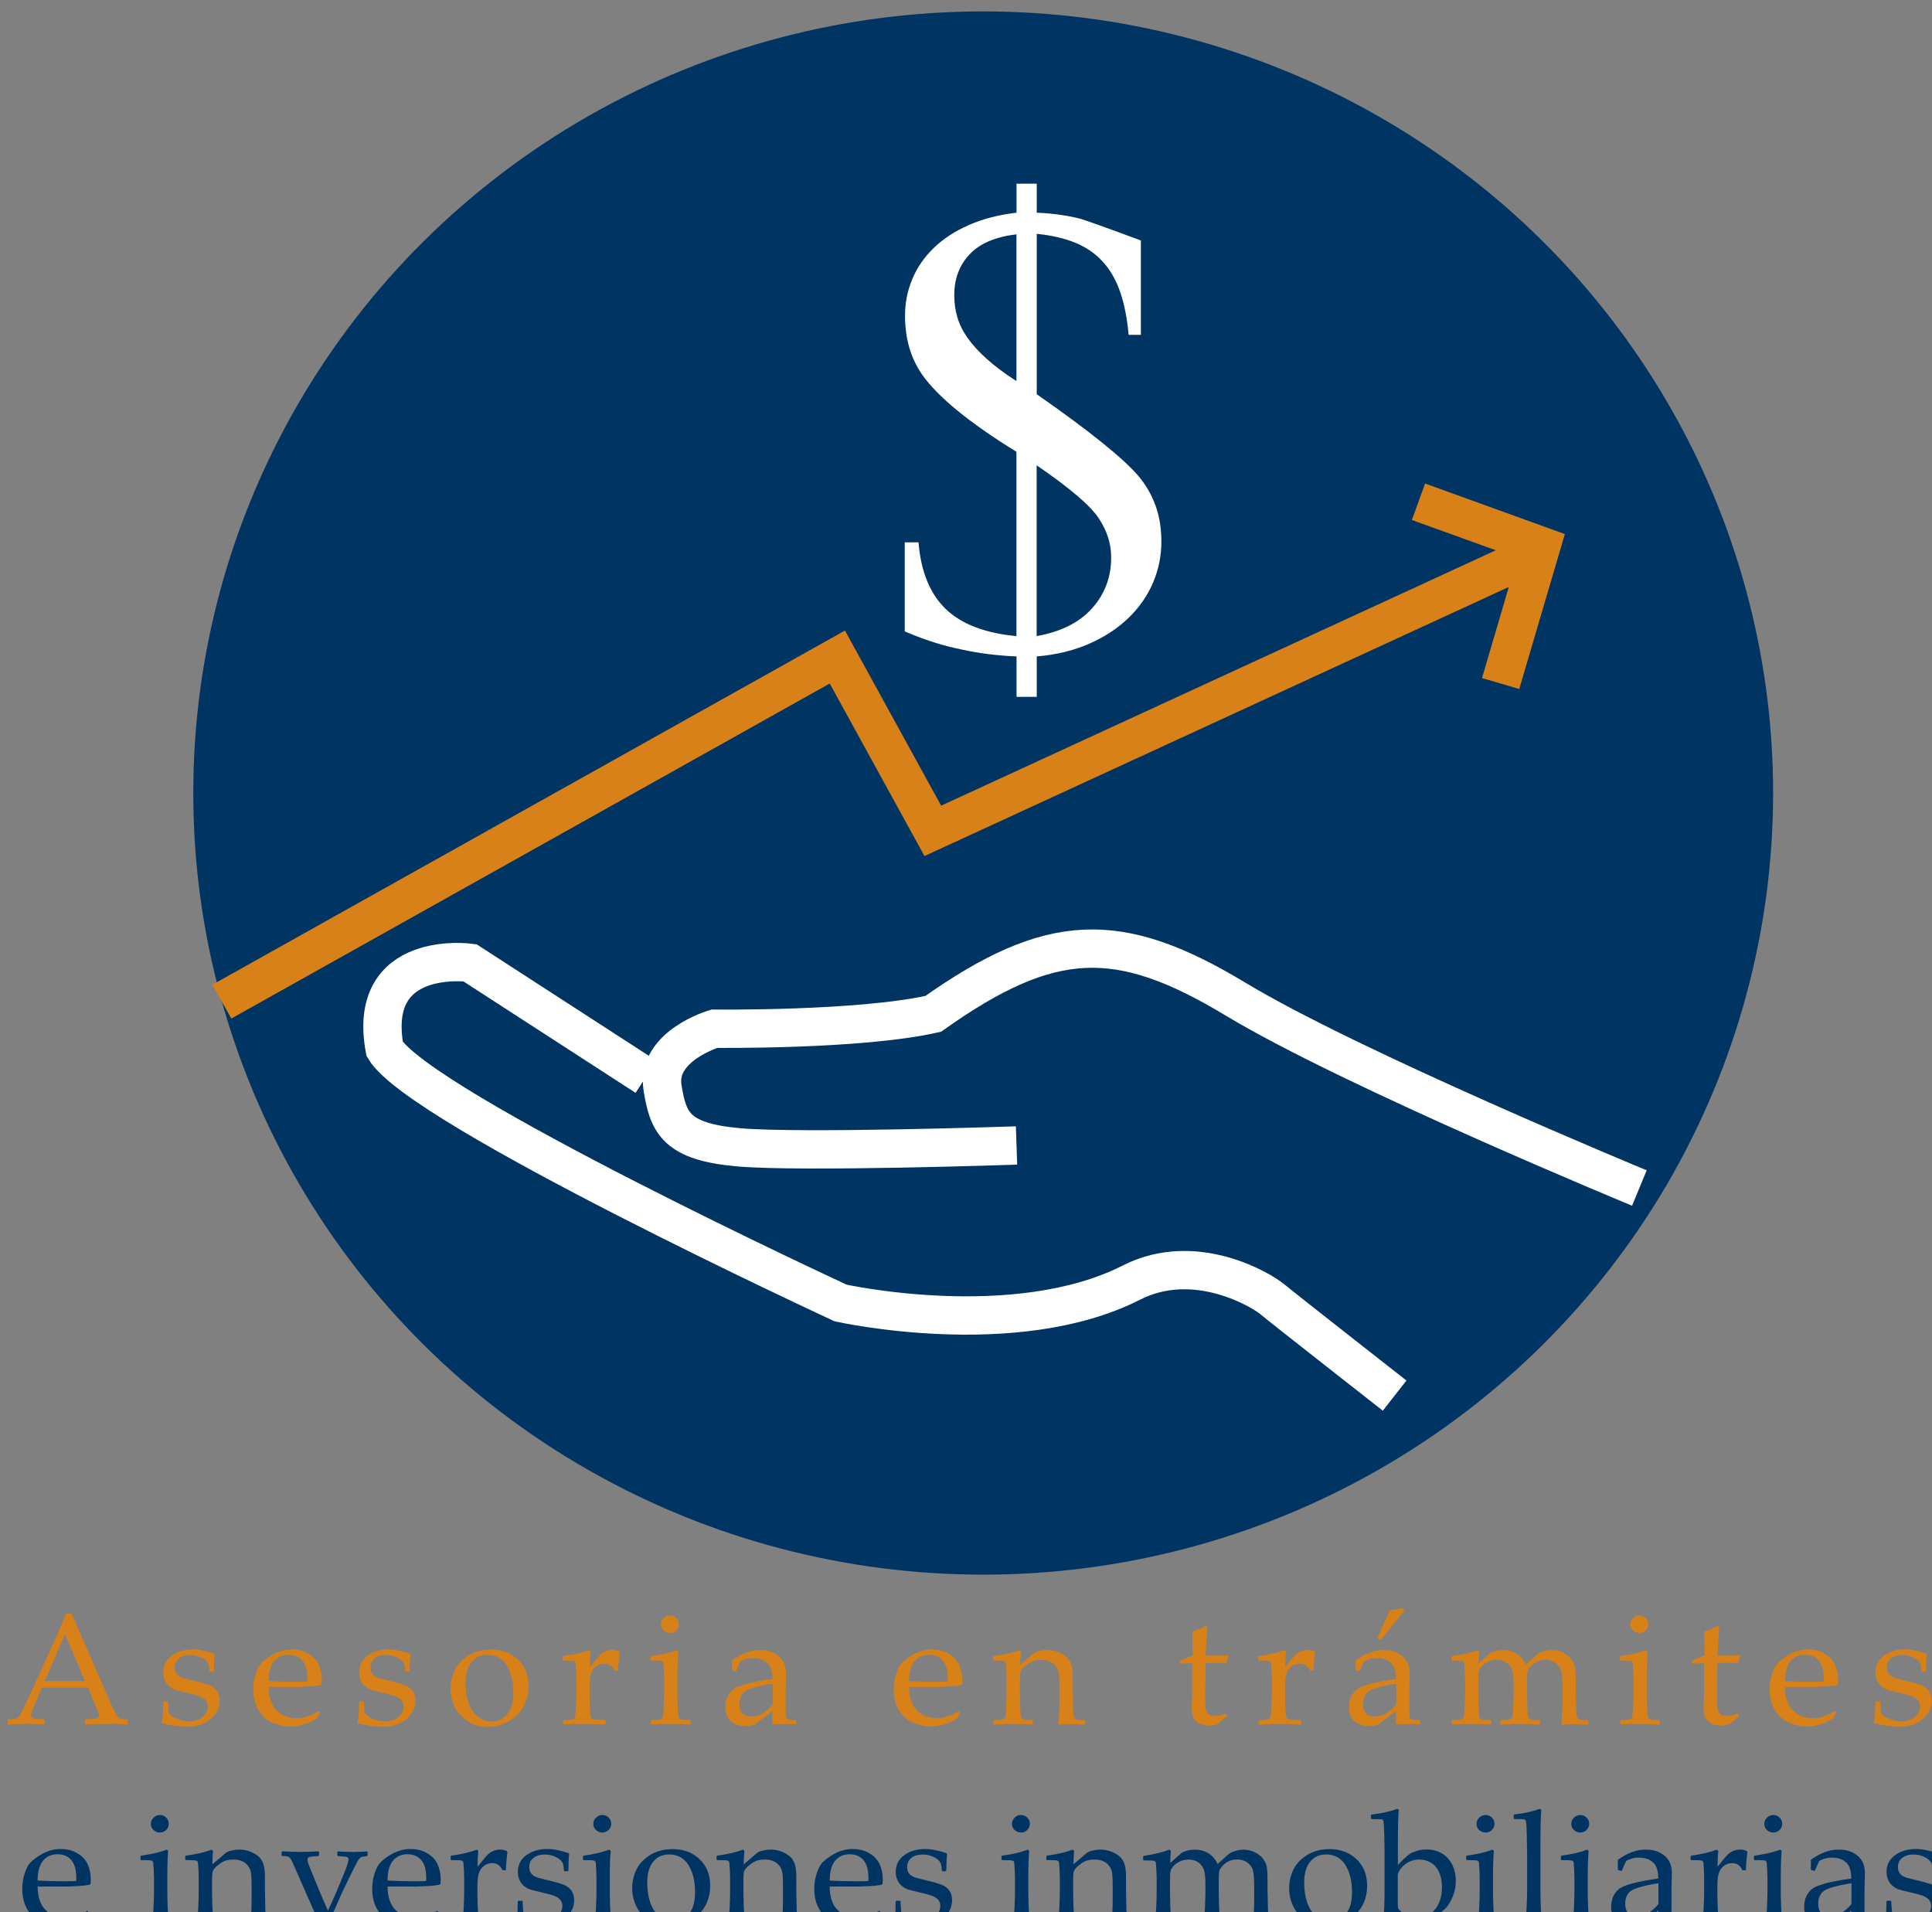 <?xml version="1.0" encoding="UTF-8" standalone="no"?>
<!-- Created with Inkscape (http://www.inkscape.org/) -->

<svg
   width="53.446mm"
   height="52.893mm"
   viewBox="0 0 53.446 52.893"
   version="1.1"
   id="svg4310"
   xmlns="http://www.w3.org/2000/svg"
   xmlns:svg="http://www.w3.org/2000/svg">
  <rect x="0" y="0" width="53.446" height="52.893" fill="#808080" stroke="none"/>
  <defs
     id="defs4307" />
  <g
     id="layer1"
     transform="translate(-43.752,-66.681)">
    <g
       id="g2242"
       transform="matrix(0.265,0,0,0.265,-94.139,-133.672)">
	<g
   id="g2146">
		<ellipse
   class="st12"
   cx="622.98"
   cy="838.83"
   rx="82.46"
   ry="81.59"
   id="ellipse2134"
   style="fill:#003462" />

		<polygon
   class="st13"
   points="683.7,811.8 669.11,806.52 667.73,810.33 676.49,813.49 618.59,840.15 608.55,821.87 542.51,858.84 544.49,862.37 606.96,827.4 616.85,845.41 677.85,817.32 675.05,826.83 678.94,827.97 "
   id="polygon2136"
   style="fill:#d88119" />

		<g
   id="g2140">
			<path
   class="st14"
   d="m 614.78,812.66 h 1.45 c 0.24,3.03 1.18,5.34 2.82,6.94 1.64,1.59 4.1,2.54 7.4,2.85 v -19.24 c -4.94,-3.05 -8.24,-5.75 -9.88,-8.11 -1.16,-1.69 -1.75,-3.72 -1.75,-6.1 0,-1.34 0.25,-2.61 0.76,-3.82 0.5,-1.21 1.25,-2.29 2.24,-3.25 0.99,-0.96 2.21,-1.75 3.66,-2.39 1.45,-0.64 3.11,-1.07 4.98,-1.29 v -3.03 h 2.11 v 3.03 c 0.92,0.04 1.76,0.12 2.5,0.23 0.75,0.11 1.43,0.24 2.04,0.4 0.61,0.18 2.72,0.93 6.33,2.27 V 791 h -1.28 c -0.15,-1.73 -0.45,-3.23 -0.89,-4.5 -0.44,-1.26 -1.05,-2.32 -1.83,-3.16 -0.78,-0.85 -1.74,-1.5 -2.87,-1.96 -1.13,-0.46 -2.47,-0.77 -4,-0.92 v 16.74 c 5.54,3.87 9.08,6.72 10.64,8.57 0.77,0.92 1.36,1.94 1.76,3.06 0.41,1.12 0.61,2.37 0.61,3.76 0,1.49 -0.29,2.92 -0.87,4.28 -0.58,1.36 -1.43,2.59 -2.55,3.67 -1.12,1.09 -2.49,1.99 -4.1,2.7 -1.61,0.71 -3.44,1.16 -5.49,1.33 v 4.22 h -2.11 v -4.22 c -1.05,-0.04 -2.05,-0.13 -3,-0.25 -0.94,-0.12 -1.87,-0.28 -2.77,-0.48 -0.9,-0.18 -1.84,-0.42 -2.82,-0.73 -0.98,-0.31 -2,-0.69 -3.08,-1.15 v -9.3 z m 11.67,-16.83 v -15.32 c -2.2,0.26 -3.83,0.96 -4.89,2.09 -1.07,1.13 -1.6,2.55 -1.6,4.27 0,0.81 0.11,1.59 0.33,2.32 0.22,0.74 0.58,1.46 1.09,2.17 0.5,0.71 1.17,1.44 1.99,2.17 0.82,0.74 1.85,1.51 3.08,2.3 z m 2.11,26.62 c 2.55,-0.46 4.48,-1.43 5.8,-2.92 1.32,-1.48 1.98,-3.25 1.98,-5.29 0,-1.45 -0.44,-2.82 -1.32,-4.12 -0.88,-1.32 -3.03,-3.15 -6.46,-5.5 z"
   id="path2138"
   style="fill:#ffffff" />

		</g>

		<path
   class="st15"
   d="m 691.48,880.06 c 0,0 -29.99,-12.38 -42.18,-19.73 -12.19,-7.35 -19.25,-7.14 -31.54,1.55 -7.74,1.74 -22.83,1.55 -22.83,1.55 0,0 -6.14,1.8 -5.42,6.19 0.59,3.59 1.35,5.61 7.93,6.19 6.58,0.58 29.02,-0.19 29.02,-0.19"
   id="path2142"
   style="fill:none;stroke:#ffffff;stroke-width:4;stroke-miterlimit:10" />

		<path
   class="st15"
   d="m 587.78,868.45 -18.38,-11.9 c 0,0 -10.83,-1.48 -8.9,9 3.68,6.19 47.59,26.51 47.59,26.51 0,0 18.19,4.06 30.37,-2.13 6.64,-3.37 13.54,0.77 14.7,1.74 1.16,0.97 12.77,10.06 12.77,10.06"
   id="path2144"
   style="fill:none;stroke:#ffffff;stroke-width:4;stroke-miterlimit:10" />

	</g>

	<g
   id="g2186">
		<g
   id="g2184">
			<path
   class="st13"
   d="M 521.23,936.07 521.16,936 v -0.42 l 0.07,-0.06 c 0.4,-0.01 0.66,-0.03 0.78,-0.06 0.12,-0.04 0.22,-0.11 0.31,-0.21 0.09,-0.11 0.27,-0.45 0.55,-1.03 l 0.87,-1.85 2.26,-4.98 c 0.43,-0.98 0.85,-1.95 1.27,-2.93 h 0.54 l 3.54,8.12 0.47,1.08 c 0.14,0.31 0.3,0.64 0.48,1 0.18,0.36 0.3,0.57 0.37,0.64 0.07,0.07 0.15,0.11 0.26,0.15 0.1,0.04 0.33,0.06 0.68,0.06 l 0.07,0.06 v 0.42 l -0.07,0.07 c -0.59,-0.05 -1.11,-0.07 -1.58,-0.07 -0.92,0.03 -1.84,0.05 -2.75,0.07 l -0.07,-0.07 v -0.42 l 0.07,-0.06 c 0.62,-0.01 1.01,-0.04 1.16,-0.08 0.15,-0.04 0.23,-0.13 0.23,-0.28 0,-0.12 -0.04,-0.28 -0.12,-0.47 l -1.02,-2.47 h -4.8 l -0.9,2.07 c -0.16,0.37 -0.24,0.64 -0.24,0.82 0,0.14 0.07,0.23 0.22,0.3 0.15,0.06 0.53,0.1 1.13,0.11 l 0.07,0.06 v 0.42 l -0.07,0.07 c -0.71,-0.04 -1.34,-0.07 -1.87,-0.07 -0.61,0.02 -1.22,0.04 -1.84,0.08 z m 3.78,-4.54 h 4.2 l -2.08,-4.88 z"
   id="path2148"
   style="fill:#d88119" />

			<path
   class="st13"
   d="m 537.46,933.63 h 0.36 l 0.07,0.07 c 0.01,0.45 0.04,0.84 0.08,1.17 0.17,0.25 0.47,0.46 0.89,0.62 0.42,0.16 0.83,0.24 1.24,0.24 0.59,0 1.05,-0.15 1.41,-0.46 0.35,-0.31 0.53,-0.67 0.53,-1.1 0,-0.23 -0.06,-0.43 -0.19,-0.6 -0.13,-0.17 -0.32,-0.31 -0.58,-0.42 -0.26,-0.11 -0.72,-0.24 -1.38,-0.39 -0.57,-0.13 -0.97,-0.23 -1.19,-0.3 -0.23,-0.07 -0.45,-0.2 -0.66,-0.37 -0.21,-0.17 -0.37,-0.38 -0.48,-0.64 -0.11,-0.25 -0.17,-0.53 -0.17,-0.83 0,-0.72 0.29,-1.3 0.88,-1.74 0.59,-0.43 1.32,-0.65 2.2,-0.65 0.37,0 0.77,0.05 1.21,0.15 0.44,0.1 0.77,0.2 1,0.29 l 0.07,0.11 c -0.04,0.22 -0.07,0.78 -0.08,1.7 l -0.07,0.07 h -0.33 l -0.07,-0.07 c -0.02,-0.33 -0.05,-0.56 -0.09,-0.69 -0.04,-0.13 -0.14,-0.27 -0.3,-0.43 -0.16,-0.15 -0.39,-0.28 -0.68,-0.39 -0.29,-0.11 -0.6,-0.16 -0.93,-0.16 -0.34,0 -0.62,0.05 -0.85,0.15 -0.23,0.1 -0.41,0.24 -0.56,0.44 -0.14,0.2 -0.21,0.44 -0.21,0.72 0,0.21 0.04,0.39 0.13,0.55 0.09,0.16 0.22,0.29 0.39,0.39 0.18,0.1 0.36,0.17 0.56,0.21 l 0.9,0.23 c 0.77,0.18 1.33,0.34 1.66,0.48 0.33,0.14 0.59,0.34 0.78,0.61 0.18,0.27 0.27,0.6 0.27,0.99 0,0.74 -0.32,1.38 -0.95,1.92 -0.63,0.53 -1.44,0.8 -2.43,0.8 -0.35,0 -0.78,-0.04 -1.3,-0.11 -0.52,-0.08 -0.96,-0.16 -1.32,-0.25 l -0.04,-0.11 0.08,-0.54 c 0.03,-0.17 0.04,-0.34 0.05,-0.51 0.01,-0.17 0.01,-0.53 0.02,-1.07 z"
   id="path2150"
   style="fill:#d88119" />

			<path
   class="st13"
   d="m 553.71,934.82 -0.27,0.58 c -0.58,0.36 -1.09,0.6 -1.54,0.7 -0.45,0.11 -0.85,0.16 -1.21,0.16 -0.66,0 -1.29,-0.13 -1.89,-0.38 -0.59,-0.25 -1.08,-0.68 -1.45,-1.29 -0.37,-0.6 -0.56,-1.33 -0.56,-2.18 0,-0.57 0.07,-1.08 0.22,-1.53 0.14,-0.46 0.29,-0.79 0.45,-1.02 0.16,-0.22 0.42,-0.47 0.8,-0.74 0.38,-0.27 0.77,-0.49 1.19,-0.65 0.42,-0.16 0.87,-0.24 1.36,-0.24 0.66,0 1.25,0.15 1.75,0.46 0.51,0.3 0.86,0.69 1.07,1.17 0.2,0.47 0.31,0.98 0.31,1.51 0,0.17 -0.01,0.33 -0.02,0.49 l -0.09,0.09 c -0.38,0.08 -0.88,0.14 -1.52,0.16 -0.64,0.03 -1.06,0.04 -1.26,0.04 h -2.66 c 0.01,1.12 0.3,1.94 0.86,2.47 0.56,0.53 1.26,0.79 2.07,0.79 0.39,0 0.76,-0.07 1.12,-0.19 0.36,-0.13 0.73,-0.31 1.13,-0.54 z m -5.32,-3.31 c 0.1,0.02 0.48,0.04 1.15,0.06 0.67,0.02 1.16,0.03 1.48,0.03 0.77,0 1.24,-0.01 1.4,-0.04 0.01,-0.13 0.01,-0.23 0.01,-0.3 0,-0.84 -0.17,-1.46 -0.52,-1.87 -0.35,-0.41 -0.82,-0.61 -1.43,-0.61 -0.66,0 -1.17,0.23 -1.54,0.69 -0.36,0.46 -0.55,1.14 -0.55,2.04 z"
   id="path2152"
   style="fill:#d88119" />

			<path
   class="st13"
   d="m 557.9,933.63 h 0.36 l 0.07,0.07 c 0.01,0.45 0.04,0.84 0.08,1.17 0.17,0.25 0.47,0.46 0.89,0.62 0.42,0.16 0.83,0.24 1.24,0.24 0.59,0 1.05,-0.15 1.41,-0.46 0.35,-0.31 0.53,-0.67 0.53,-1.1 0,-0.23 -0.06,-0.43 -0.19,-0.6 -0.13,-0.17 -0.32,-0.31 -0.58,-0.42 -0.26,-0.11 -0.72,-0.24 -1.38,-0.39 -0.57,-0.13 -0.97,-0.23 -1.19,-0.3 -0.23,-0.07 -0.45,-0.2 -0.66,-0.37 -0.21,-0.17 -0.37,-0.38 -0.48,-0.64 -0.11,-0.25 -0.17,-0.53 -0.17,-0.83 0,-0.72 0.29,-1.3 0.88,-1.74 0.59,-0.43 1.32,-0.65 2.2,-0.65 0.37,0 0.77,0.05 1.21,0.15 0.44,0.1 0.77,0.2 1,0.29 l 0.07,0.11 c -0.04,0.22 -0.07,0.78 -0.08,1.7 l -0.07,0.07 h -0.33 l -0.07,-0.07 c -0.02,-0.33 -0.05,-0.56 -0.09,-0.69 -0.04,-0.13 -0.14,-0.27 -0.3,-0.43 -0.16,-0.15 -0.39,-0.28 -0.68,-0.39 -0.29,-0.11 -0.6,-0.16 -0.93,-0.16 -0.34,0 -0.62,0.05 -0.85,0.15 -0.23,0.1 -0.41,0.24 -0.56,0.44 -0.14,0.2 -0.21,0.44 -0.21,0.72 0,0.21 0.04,0.39 0.13,0.55 0.09,0.16 0.22,0.29 0.39,0.39 0.18,0.1 0.36,0.17 0.56,0.21 l 0.9,0.23 c 0.77,0.18 1.33,0.34 1.66,0.48 0.33,0.14 0.59,0.34 0.78,0.61 0.19,0.27 0.27,0.6 0.27,0.99 0,0.74 -0.32,1.38 -0.95,1.92 -0.63,0.53 -1.44,0.8 -2.43,0.8 -0.35,0 -0.78,-0.04 -1.3,-0.11 -0.52,-0.08 -0.96,-0.16 -1.32,-0.25 l -0.04,-0.11 0.08,-0.54 c 0.03,-0.17 0.04,-0.34 0.05,-0.51 0.01,-0.17 0.01,-0.53 0.02,-1.07 z"
   id="path2154"
   style="fill:#d88119" />

			<path
   class="st13"
   d="m 567.38,932.3 c 0,-0.64 0.14,-1.26 0.41,-1.86 0.27,-0.6 0.74,-1.11 1.41,-1.55 0.67,-0.43 1.47,-0.65 2.39,-0.65 1.16,0 2.11,0.36 2.84,1.07 0.73,0.71 1.09,1.63 1.09,2.76 0,1.24 -0.42,2.25 -1.26,3.05 -0.84,0.8 -1.85,1.2 -3.03,1.2 -0.77,0 -1.47,-0.2 -2.07,-0.61 -0.61,-0.41 -1.06,-0.9 -1.35,-1.49 -0.29,-0.59 -0.43,-1.23 -0.43,-1.92 z m 1.56,-0.56 c 0,0.76 0.1,1.43 0.3,2.03 0.2,0.6 0.51,1.08 0.95,1.44 0.43,0.36 0.92,0.54 1.48,0.54 0.65,0 1.19,-0.25 1.62,-0.76 0.43,-0.51 0.64,-1.26 0.64,-2.28 0,-1.15 -0.23,-2.09 -0.69,-2.82 -0.46,-0.73 -1.13,-1.1 -2,-1.1 -0.72,0 -1.28,0.25 -1.68,0.76 -0.41,0.51 -0.62,1.24 -0.62,2.19 z"
   id="path2156"
   style="fill:#d88119" />

			<path
   class="st13"
   d="m 581.82,928.3 0.16,0.11 c -0.03,0.31 -0.06,0.87 -0.07,1.67 l 0.62,-0.77 c 0.2,-0.25 0.39,-0.45 0.54,-0.59 0.16,-0.14 0.34,-0.24 0.55,-0.32 0.21,-0.08 0.43,-0.11 0.65,-0.11 0.24,0 0.47,0.05 0.69,0.15 l 0.06,0.11 c -0.09,0.72 -0.14,1.35 -0.15,1.89 h -0.37 c -0.22,-0.5 -0.58,-0.74 -1.07,-0.74 -0.34,0 -0.64,0.11 -0.9,0.32 -0.25,0.21 -0.42,0.48 -0.51,0.8 -0.09,0.32 -0.13,0.73 -0.13,1.22 v 0.9 c 0,0.16 0.01,0.56 0.03,1.19 0.02,0.63 0.05,1 0.07,1.09 0.02,0.1 0.06,0.17 0.12,0.21 0.05,0.05 0.12,0.08 0.21,0.09 0.09,0.02 0.48,0.04 1.18,0.08 l 0.07,0.06 V 936 l -0.07,0.07 c -0.74,-0.04 -1.5,-0.07 -2.31,-0.07 -0.64,0 -1.3,0.02 -1.99,0.07 L 579.13,936 v -0.34 l 0.07,-0.06 c 0.54,-0.03 0.84,-0.06 0.91,-0.07 0.07,-0.02 0.13,-0.05 0.18,-0.1 0.05,-0.05 0.09,-0.13 0.11,-0.24 0.02,-0.11 0.04,-0.45 0.07,-1.04 0.02,-0.59 0.04,-1.04 0.04,-1.34 v -1.59 c 0,-0.22 -0.01,-0.51 -0.03,-0.88 -0.02,-0.37 -0.04,-0.6 -0.05,-0.69 -0.01,-0.09 -0.06,-0.15 -0.13,-0.19 -0.07,-0.04 -0.22,-0.06 -0.43,-0.06 l -0.7,-0.01 -0.07,-0.06 v -0.35 l 0.07,-0.06 c 1.04,-0.14 1.93,-0.34 2.65,-0.62 z"
   id="path2158"
   style="fill:#d88119" />

			<path
   class="st13"
   d="m 590.99,928.3 0.16,0.11 c -0.06,0.71 -0.09,1.6 -0.09,2.7 v 1.83 c 0,0.12 0.01,0.5 0.03,1.14 0.02,0.64 0.05,1.02 0.07,1.13 0.02,0.11 0.06,0.19 0.11,0.23 0.05,0.04 0.11,0.08 0.18,0.09 0.07,0.01 0.37,0.04 0.9,0.07 l 0.07,0.06 V 936 l -0.07,0.07 c -0.69,-0.04 -1.36,-0.07 -2,-0.07 -0.64,0 -1.3,0.02 -1.99,0.07 L 588.29,936 v -0.34 l 0.07,-0.06 c 0.54,-0.03 0.84,-0.06 0.91,-0.07 0.07,-0.02 0.13,-0.05 0.18,-0.1 0.05,-0.05 0.09,-0.13 0.11,-0.24 0.02,-0.11 0.04,-0.45 0.07,-1.04 0.02,-0.59 0.04,-1.04 0.04,-1.34 v -1.59 c 0,-0.22 -0.01,-0.51 -0.03,-0.88 -0.02,-0.37 -0.04,-0.6 -0.05,-0.69 -0.01,-0.09 -0.06,-0.15 -0.13,-0.19 -0.07,-0.04 -0.22,-0.06 -0.43,-0.06 l -0.7,-0.01 -0.07,-0.06 v -0.35 l 0.07,-0.06 c 1.04,-0.14 1.93,-0.34 2.66,-0.62 z m -0.71,-3.62 c 0.26,0 0.48,0.09 0.66,0.27 0.18,0.18 0.27,0.39 0.27,0.65 0,0.25 -0.09,0.46 -0.27,0.64 -0.18,0.18 -0.4,0.27 -0.66,0.27 -0.25,0 -0.47,-0.09 -0.66,-0.26 -0.19,-0.18 -0.28,-0.39 -0.28,-0.64 0,-0.25 0.09,-0.47 0.28,-0.65 0.19,-0.19 0.41,-0.28 0.66,-0.28 z"
   id="path2160"
   style="fill:#d88119" />

			<path
   class="st13"
   d="m 597.15,930.52 -0.32,-0.08 -0.07,-0.08 v -1 c 0.98,-0.71 1.94,-1.07 2.87,-1.07 0.64,0 1.16,0.12 1.58,0.35 0.42,0.23 0.72,0.52 0.91,0.87 0.19,0.35 0.28,0.75 0.28,1.22 l -0.04,1.63 v 2.41 c 0,0.33 0.02,0.53 0.07,0.6 0.05,0.07 0.1,0.12 0.16,0.14 0.06,0.02 0.17,0.04 0.34,0.06 l 0.47,0.04 0.07,0.07 V 936 l -0.07,0.06 c -0.4,-0.03 -0.78,-0.05 -1.13,-0.05 -0.33,0 -0.73,0.02 -1.19,0.05 l -0.12,-0.11 0.03,-1.3 -1.81,1.38 c -0.3,0.12 -0.64,0.19 -1,0.19 -0.44,0 -0.82,-0.08 -1.14,-0.23 -0.32,-0.16 -0.56,-0.38 -0.73,-0.66 -0.17,-0.28 -0.25,-0.62 -0.25,-1.02 0,-0.79 0.25,-1.41 0.76,-1.86 0.51,-0.45 1.9,-0.82 4.16,-1.14 0,-0.8 -0.18,-1.36 -0.55,-1.69 -0.37,-0.33 -0.85,-0.49 -1.47,-0.49 -0.32,0 -0.61,0.05 -0.88,0.14 -0.26,0.09 -0.41,0.17 -0.45,0.22 -0.04,0.06 -0.19,0.39 -0.45,0.99 z m 3.85,1.28 c -1.55,0.25 -2.51,0.53 -2.9,0.82 -0.38,0.29 -0.57,0.74 -0.57,1.35 0,0.84 0.43,1.26 1.29,1.26 0.74,0 1.46,-0.42 2.18,-1.25 z"
   id="path2162"
   style="fill:#d88119" />

			<path
   class="st13"
   d="m 620.56,934.82 -0.27,0.58 c -0.58,0.36 -1.09,0.6 -1.54,0.7 -0.45,0.11 -0.85,0.16 -1.21,0.16 -0.66,0 -1.29,-0.13 -1.89,-0.38 -0.59,-0.25 -1.08,-0.68 -1.45,-1.29 -0.37,-0.6 -0.56,-1.33 -0.56,-2.18 0,-0.57 0.07,-1.08 0.22,-1.53 0.14,-0.46 0.29,-0.79 0.45,-1.02 0.16,-0.22 0.42,-0.47 0.8,-0.74 0.38,-0.27 0.77,-0.49 1.19,-0.65 0.42,-0.16 0.87,-0.24 1.36,-0.24 0.66,0 1.25,0.15 1.75,0.46 0.51,0.3 0.86,0.69 1.07,1.17 0.2,0.47 0.31,0.98 0.31,1.51 0,0.17 -0.01,0.33 -0.02,0.49 l -0.09,0.09 c -0.38,0.08 -0.88,0.14 -1.52,0.16 -0.64,0.03 -1.06,0.04 -1.26,0.04 h -2.66 c 0.01,1.12 0.3,1.94 0.86,2.47 0.56,0.53 1.26,0.79 2.07,0.79 0.39,0 0.76,-0.07 1.12,-0.19 0.36,-0.13 0.73,-0.31 1.13,-0.54 z m -5.32,-3.31 c 0.1,0.02 0.48,0.04 1.15,0.06 0.67,0.02 1.16,0.03 1.48,0.03 0.77,0 1.24,-0.01 1.4,-0.04 0.01,-0.13 0.01,-0.23 0.01,-0.3 0,-0.84 -0.17,-1.46 -0.52,-1.87 -0.35,-0.41 -0.82,-0.61 -1.43,-0.61 -0.66,0 -1.17,0.23 -1.54,0.69 -0.36,0.46 -0.55,1.14 -0.55,2.04 z"
   id="path2164"
   style="fill:#d88119" />

			<path
   class="st13"
   d="m 626.75,928.3 0.16,0.11 c -0.03,0.36 -0.06,0.84 -0.07,1.42 0.44,-0.36 0.86,-0.72 1.26,-1.08 0.12,-0.1 0.23,-0.18 0.33,-0.23 0.1,-0.05 0.27,-0.1 0.51,-0.15 0.24,-0.05 0.48,-0.08 0.73,-0.08 0.42,0 0.83,0.08 1.22,0.25 0.4,0.17 0.69,0.37 0.9,0.59 0.2,0.23 0.34,0.5 0.42,0.81 0.08,0.31 0.12,0.7 0.12,1.16 v 1.42 c 0,0.09 0.01,0.76 0.04,2.02 0.01,0.51 0.07,0.82 0.17,0.91 0.1,0.1 0.45,0.15 1.03,0.15 l 0.07,0.06 v 0.35 l -0.07,0.07 c -0.7,-0.04 -1.18,-0.07 -1.43,-0.07 -0.14,0 -0.55,0.02 -1.21,0.07 l -0.1,-0.09 c 0.07,-0.7 0.11,-1.62 0.11,-2.74 v -1.06 c 0,-0.64 -0.02,-1.1 -0.05,-1.38 -0.03,-0.28 -0.12,-0.54 -0.28,-0.76 -0.16,-0.22 -0.36,-0.41 -0.62,-0.53 -0.26,-0.13 -0.57,-0.19 -0.93,-0.19 -0.29,0 -0.53,0.03 -0.74,0.08 -0.2,0.06 -0.43,0.17 -0.69,0.35 -0.25,0.18 -0.44,0.34 -0.56,0.49 -0.12,0.15 -0.19,0.3 -0.22,0.43 -0.02,0.13 -0.04,0.41 -0.04,0.85 v 1.41 c 0,0.12 0.01,0.5 0.03,1.14 0.02,0.64 0.05,1.02 0.07,1.13 0.02,0.11 0.06,0.19 0.11,0.23 0.05,0.04 0.11,0.08 0.18,0.09 0.07,0.01 0.37,0.04 0.9,0.07 l 0.07,0.06 V 936 l -0.07,0.07 c -0.69,-0.04 -1.36,-0.07 -2,-0.07 -0.64,0 -1.3,0.02 -1.99,0.07 L 624.04,936 v -0.34 l 0.07,-0.06 c 0.54,-0.03 0.84,-0.06 0.91,-0.07 0.07,-0.02 0.13,-0.05 0.18,-0.1 0.05,-0.05 0.09,-0.13 0.11,-0.24 0.02,-0.11 0.04,-0.45 0.07,-1.04 0.02,-0.59 0.04,-1.04 0.04,-1.34 v -1.59 c 0,-0.22 -0.01,-0.51 -0.03,-0.88 -0.02,-0.37 -0.04,-0.6 -0.05,-0.69 -0.01,-0.09 -0.06,-0.15 -0.13,-0.19 -0.07,-0.04 -0.22,-0.06 -0.43,-0.06 l -0.7,-0.01 -0.07,-0.06 v -0.35 l 0.07,-0.06 c 1.06,-0.14 1.95,-0.34 2.67,-0.62 z"
   id="path2166"
   style="fill:#d88119" />

			<path
   class="st13"
   d="m 643.53,929.65 v -0.21 l 0.06,-0.08 c 0.52,-0.19 0.94,-0.36 1.26,-0.53 0,-1.41 -0.02,-2.23 -0.05,-2.46 0.57,-0.19 1.04,-0.4 1.4,-0.62 l 0.2,0.16 c -0.06,0.34 -0.12,1.33 -0.2,2.96 0.28,0.01 0.58,0.01 0.9,0.01 0.65,0 1.12,-0.02 1.4,-0.05 l 0.06,0.06 -0.16,0.68 -0.07,0.07 c -0.28,-0.01 -0.59,-0.01 -0.94,-0.01 -0.31,0 -0.71,0 -1.19,0.01 l -0.05,3.29 c 0,0.76 0.02,1.26 0.05,1.49 0.04,0.23 0.14,0.42 0.3,0.55 0.16,0.13 0.4,0.2 0.73,0.2 0.37,0 0.71,-0.09 1.03,-0.28 l 0.2,0.29 c -0.13,0.09 -0.45,0.36 -0.95,0.81 -0.29,0.13 -0.58,0.19 -0.88,0.19 -1.24,0 -1.87,-0.59 -1.87,-1.76 0,-0.43 0.01,-0.8 0.03,-1.1 0.01,-0.09 0.01,-0.19 0.01,-0.28 v -3.36 h -0.34 c -0.25,0 -0.53,0.01 -0.85,0.03 z"
   id="path2168"
   style="fill:#d88119" />

			<path
   class="st13"
   d="m 654.42,928.3 0.16,0.11 c -0.03,0.31 -0.06,0.87 -0.07,1.67 l 0.62,-0.77 c 0.2,-0.25 0.39,-0.45 0.54,-0.59 0.16,-0.14 0.34,-0.24 0.55,-0.32 0.21,-0.08 0.43,-0.11 0.65,-0.11 0.24,0 0.47,0.05 0.69,0.15 l 0.06,0.11 c -0.09,0.72 -0.14,1.35 -0.15,1.89 h -0.37 c -0.22,-0.5 -0.58,-0.74 -1.07,-0.74 -0.34,0 -0.64,0.11 -0.9,0.32 -0.25,0.21 -0.42,0.48 -0.51,0.8 -0.09,0.32 -0.13,0.73 -0.13,1.22 v 0.9 c 0,0.16 0.01,0.56 0.03,1.19 0.02,0.63 0.05,1 0.07,1.09 0.02,0.1 0.06,0.17 0.12,0.21 0.06,0.04 0.12,0.08 0.21,0.09 0.09,0.02 0.48,0.04 1.18,0.08 l 0.07,0.06 V 936 l -0.07,0.07 c -0.74,-0.04 -1.5,-0.07 -2.31,-0.07 -0.64,0 -1.3,0.02 -1.99,0.07 L 651.73,936 v -0.34 l 0.07,-0.06 c 0.54,-0.03 0.84,-0.06 0.91,-0.07 0.07,-0.02 0.13,-0.05 0.18,-0.1 0.05,-0.05 0.09,-0.13 0.11,-0.24 0.02,-0.11 0.04,-0.45 0.07,-1.04 0.02,-0.59 0.04,-1.04 0.04,-1.34 v -1.59 c 0,-0.22 -0.01,-0.51 -0.03,-0.88 -0.02,-0.37 -0.04,-0.6 -0.05,-0.69 -0.01,-0.09 -0.06,-0.15 -0.13,-0.19 -0.07,-0.04 -0.22,-0.06 -0.43,-0.06 l -0.7,-0.01 -0.07,-0.06 v -0.35 l 0.07,-0.06 c 1.04,-0.14 1.93,-0.34 2.65,-0.62 z"
   id="path2170"
   style="fill:#d88119" />

			<path
   class="st13"
   d="m 662.25,930.52 -0.32,-0.08 -0.07,-0.08 v -1 c 0.98,-0.71 1.94,-1.07 2.87,-1.07 0.64,0 1.16,0.12 1.58,0.35 0.42,0.23 0.72,0.52 0.91,0.87 0.19,0.35 0.28,0.75 0.28,1.22 l -0.04,1.63 v 2.41 c 0,0.33 0.02,0.53 0.07,0.6 0.05,0.07 0.1,0.12 0.16,0.14 0.06,0.02 0.17,0.04 0.34,0.06 l 0.47,0.04 0.07,0.07 V 936 l -0.07,0.06 c -0.4,-0.03 -0.78,-0.05 -1.13,-0.05 -0.33,0 -0.73,0.02 -1.19,0.05 l -0.12,-0.11 0.03,-1.3 -1.81,1.38 c -0.3,0.12 -0.64,0.19 -1,0.19 -0.44,0 -0.82,-0.08 -1.14,-0.23 -0.32,-0.16 -0.56,-0.38 -0.73,-0.66 -0.17,-0.28 -0.25,-0.62 -0.25,-1.02 0,-0.79 0.25,-1.41 0.76,-1.86 0.51,-0.45 1.9,-0.82 4.16,-1.14 0,-0.8 -0.18,-1.36 -0.55,-1.69 -0.37,-0.33 -0.85,-0.49 -1.47,-0.49 -0.32,0 -0.61,0.05 -0.88,0.14 -0.26,0.09 -0.41,0.17 -0.45,0.22 -0.04,0.06 -0.19,0.39 -0.45,0.99 z m 3.85,1.28 c -1.55,0.25 -2.51,0.53 -2.9,0.82 -0.38,0.29 -0.57,0.74 -0.57,1.35 0,0.84 0.43,1.26 1.29,1.26 0.74,0 1.46,-0.42 2.18,-1.25 z m 0.87,-7.66 -2.44,3.03 -0.11,0.03 -0.24,-0.12 -0.03,-0.11 1.27,-2.82 1.29,-0.23 0.11,0.02 z"
   id="path2172"
   style="fill:#d88119" />

			<path
   class="st13"
   d="m 674.59,928.3 0.16,0.11 c -0.03,0.36 -0.06,0.78 -0.07,1.28 l 0.79,-0.7 c 0.22,-0.2 0.37,-0.33 0.44,-0.38 0.07,-0.06 0.24,-0.12 0.51,-0.2 0.27,-0.08 0.54,-0.11 0.84,-0.11 0.55,0 1.04,0.13 1.45,0.4 0.41,0.27 0.72,0.64 0.92,1.1 0.75,-0.69 1.18,-1.07 1.31,-1.15 0.12,-0.08 0.32,-0.15 0.59,-0.23 0.27,-0.08 0.54,-0.12 0.81,-0.12 0.44,0 0.84,0.09 1.2,0.28 0.37,0.18 0.66,0.42 0.87,0.72 0.22,0.3 0.34,0.62 0.38,0.96 0.04,0.35 0.05,0.82 0.05,1.42 v 0.85 c 0,0.09 0.02,0.76 0.05,2.02 0.01,0.51 0.07,0.82 0.17,0.91 0.11,0.1 0.45,0.15 1.02,0.15 l 0.07,0.06 v 0.35 l -0.07,0.07 c -0.7,-0.04 -1.18,-0.07 -1.43,-0.07 -0.14,0 -0.54,0.02 -1.2,0.07 L 683.34,936 c 0.07,-0.7 0.11,-1.62 0.11,-2.74 v -0.97 c 0,-0.86 -0.04,-1.46 -0.12,-1.8 -0.08,-0.34 -0.28,-0.62 -0.58,-0.84 -0.3,-0.22 -0.67,-0.33 -1.09,-0.33 -0.3,0 -0.58,0.06 -0.84,0.17 -0.26,0.12 -0.49,0.29 -0.7,0.52 -0.21,0.23 -0.32,0.44 -0.34,0.64 -0.02,0.2 -0.03,0.56 -0.03,1.09 v 1.01 c 0,0.24 0.01,0.68 0.03,1.34 0.02,0.65 0.05,1.03 0.07,1.14 0.02,0.11 0.06,0.18 0.12,0.23 0.05,0.05 0.11,0.08 0.18,0.09 0.07,0.01 0.37,0.04 0.89,0.07 l 0.07,0.06 V 936 l -0.07,0.07 c -0.69,-0.04 -1.36,-0.07 -2,-0.07 -0.59,0 -1.26,0.02 -1.99,0.07 L 676.98,936 v -0.34 l 0.07,-0.06 c 0.54,-0.03 0.84,-0.06 0.91,-0.07 0.07,-0.02 0.13,-0.05 0.18,-0.1 0.05,-0.05 0.09,-0.13 0.11,-0.24 0.02,-0.11 0.04,-0.45 0.07,-1.04 0.02,-0.59 0.04,-1.04 0.04,-1.34 v -0.92 c 0,-0.61 -0.04,-1.08 -0.13,-1.41 -0.09,-0.33 -0.27,-0.61 -0.55,-0.83 -0.28,-0.22 -0.64,-0.34 -1.06,-0.34 -0.33,0 -0.63,0.06 -0.91,0.19 -0.27,0.13 -0.5,0.28 -0.67,0.47 -0.17,0.19 -0.28,0.36 -0.32,0.52 -0.04,0.16 -0.06,0.51 -0.06,1.05 v 1.2 c 0,0.24 0.01,0.68 0.03,1.34 0.02,0.65 0.05,1.03 0.07,1.14 0.02,0.11 0.06,0.18 0.12,0.23 0.05,0.05 0.11,0.08 0.18,0.09 0.07,0.01 0.37,0.04 0.89,0.07 l 0.07,0.06 V 936 l -0.07,0.07 c -0.69,-0.04 -1.36,-0.07 -2,-0.07 -0.64,0 -1.3,0.02 -1.99,0.07 L 671.9,936 v -0.34 l 0.07,-0.06 c 0.54,-0.03 0.84,-0.06 0.91,-0.07 0.07,-0.02 0.13,-0.05 0.18,-0.1 0.05,-0.05 0.09,-0.13 0.11,-0.24 0.02,-0.11 0.04,-0.45 0.07,-1.04 0.02,-0.59 0.04,-1.04 0.04,-1.34 v -1.59 c 0,-0.22 -0.01,-0.51 -0.03,-0.88 -0.02,-0.37 -0.04,-0.6 -0.05,-0.69 -0.01,-0.09 -0.06,-0.15 -0.13,-0.19 -0.07,-0.04 -0.22,-0.06 -0.43,-0.06 l -0.7,-0.01 -0.07,-0.06 v -0.35 l 0.07,-0.06 c 1.04,-0.14 1.93,-0.34 2.65,-0.62 z"
   id="path2174"
   style="fill:#d88119" />

			<path
   class="st13"
   d="m 692.18,928.3 0.16,0.11 c -0.06,0.71 -0.09,1.6 -0.09,2.7 v 1.83 c 0,0.12 0.01,0.5 0.03,1.14 0.02,0.64 0.05,1.02 0.07,1.13 0.02,0.11 0.06,0.19 0.11,0.23 0.05,0.04 0.11,0.08 0.18,0.09 0.07,0.01 0.37,0.04 0.9,0.07 l 0.07,0.06 V 936 l -0.07,0.07 c -0.69,-0.04 -1.36,-0.07 -2,-0.07 -0.64,0 -1.3,0.02 -1.99,0.07 L 689.48,936 v -0.34 l 0.07,-0.06 c 0.54,-0.03 0.84,-0.06 0.91,-0.07 0.07,-0.02 0.13,-0.05 0.18,-0.1 0.05,-0.05 0.09,-0.13 0.11,-0.24 0.02,-0.11 0.04,-0.45 0.07,-1.04 0.02,-0.59 0.04,-1.04 0.04,-1.34 v -1.59 c 0,-0.22 -0.01,-0.51 -0.03,-0.88 -0.02,-0.37 -0.04,-0.6 -0.05,-0.69 -0.01,-0.09 -0.06,-0.15 -0.13,-0.19 -0.07,-0.04 -0.22,-0.06 -0.43,-0.06 l -0.7,-0.01 -0.07,-0.06 v -0.35 l 0.07,-0.06 c 1.05,-0.14 1.94,-0.34 2.66,-0.62 z m -0.7,-3.62 c 0.26,0 0.48,0.09 0.66,0.27 0.18,0.18 0.27,0.39 0.27,0.65 0,0.25 -0.09,0.46 -0.27,0.64 -0.18,0.18 -0.4,0.27 -0.66,0.27 -0.25,0 -0.47,-0.09 -0.66,-0.26 -0.19,-0.18 -0.28,-0.39 -0.28,-0.64 0,-0.25 0.09,-0.47 0.28,-0.65 0.18,-0.19 0.4,-0.28 0.66,-0.28 z"
   id="path2176"
   style="fill:#d88119" />

			<path
   class="st13"
   d="m 696.96,929.65 v -0.21 l 0.06,-0.08 c 0.52,-0.19 0.94,-0.36 1.26,-0.53 0,-1.41 -0.02,-2.23 -0.05,-2.46 0.57,-0.19 1.04,-0.4 1.4,-0.62 l 0.2,0.16 c -0.06,0.34 -0.12,1.33 -0.2,2.96 0.28,0.01 0.58,0.01 0.9,0.01 0.65,0 1.12,-0.02 1.4,-0.05 l 0.06,0.06 -0.16,0.68 -0.07,0.07 c -0.28,-0.01 -0.59,-0.01 -0.94,-0.01 -0.31,0 -0.71,0 -1.19,0.01 l -0.05,3.29 c 0,0.76 0.02,1.26 0.05,1.49 0.04,0.23 0.14,0.42 0.3,0.55 0.16,0.13 0.4,0.2 0.73,0.2 0.37,0 0.71,-0.09 1.03,-0.28 l 0.2,0.29 c -0.13,0.09 -0.45,0.36 -0.95,0.81 -0.29,0.13 -0.58,0.19 -0.88,0.19 -1.24,0 -1.87,-0.59 -1.87,-1.76 0,-0.43 0.01,-0.8 0.03,-1.1 0.01,-0.09 0.01,-0.19 0.01,-0.28 v -3.36 h -0.34 c -0.25,0 -0.53,0.01 -0.85,0.03 z"
   id="path2178"
   style="fill:#d88119" />

			<path
   class="st13"
   d="m 712,934.82 -0.27,0.58 c -0.58,0.36 -1.09,0.6 -1.54,0.7 -0.45,0.11 -0.85,0.16 -1.21,0.16 -0.66,0 -1.29,-0.13 -1.89,-0.38 -0.59,-0.25 -1.08,-0.68 -1.45,-1.29 -0.37,-0.6 -0.56,-1.33 -0.56,-2.18 0,-0.57 0.07,-1.08 0.22,-1.53 0.14,-0.46 0.29,-0.79 0.45,-1.02 0.16,-0.22 0.42,-0.47 0.8,-0.74 0.38,-0.27 0.77,-0.49 1.19,-0.65 0.42,-0.16 0.87,-0.24 1.36,-0.24 0.66,0 1.25,0.15 1.75,0.46 0.51,0.3 0.86,0.69 1.07,1.17 0.2,0.47 0.31,0.98 0.31,1.51 0,0.17 -0.01,0.33 -0.02,0.49 l -0.09,0.09 c -0.38,0.08 -0.88,0.14 -1.52,0.16 -0.64,0.03 -1.06,0.04 -1.26,0.04 h -2.66 c 0.01,1.12 0.3,1.94 0.86,2.47 0.56,0.53 1.26,0.79 2.07,0.79 0.39,0 0.76,-0.07 1.12,-0.19 0.36,-0.13 0.73,-0.31 1.13,-0.54 z m -5.31,-3.31 c 0.1,0.02 0.48,0.04 1.15,0.06 0.67,0.02 1.16,0.03 1.48,0.03 0.77,0 1.24,-0.01 1.4,-0.04 0.01,-0.13 0.01,-0.23 0.01,-0.3 0,-0.84 -0.17,-1.46 -0.52,-1.87 -0.35,-0.41 -0.82,-0.61 -1.43,-0.61 -0.66,0 -1.17,0.23 -1.54,0.69 -0.37,0.46 -0.55,1.14 -0.55,2.04 z"
   id="path2180"
   style="fill:#d88119" />

			<path
   class="st13"
   d="m 716.19,933.63 h 0.36 l 0.07,0.07 c 0.01,0.45 0.04,0.84 0.08,1.17 0.17,0.25 0.47,0.46 0.89,0.62 0.42,0.16 0.83,0.24 1.24,0.24 0.59,0 1.05,-0.15 1.41,-0.46 0.35,-0.31 0.53,-0.67 0.53,-1.1 0,-0.23 -0.06,-0.43 -0.19,-0.6 -0.13,-0.17 -0.32,-0.31 -0.58,-0.42 -0.26,-0.11 -0.72,-0.24 -1.38,-0.39 -0.57,-0.13 -0.97,-0.23 -1.19,-0.3 -0.23,-0.07 -0.45,-0.2 -0.66,-0.37 -0.21,-0.17 -0.37,-0.38 -0.48,-0.64 -0.11,-0.25 -0.17,-0.53 -0.17,-0.83 0,-0.72 0.29,-1.3 0.88,-1.74 0.59,-0.43 1.32,-0.65 2.2,-0.65 0.37,0 0.77,0.05 1.21,0.15 0.44,0.1 0.77,0.2 1,0.29 l 0.07,0.11 c -0.04,0.22 -0.07,0.78 -0.08,1.7 l -0.07,0.07 H 721 l -0.07,-0.07 c -0.02,-0.33 -0.05,-0.56 -0.09,-0.69 -0.04,-0.13 -0.14,-0.27 -0.3,-0.43 -0.16,-0.15 -0.39,-0.28 -0.68,-0.39 -0.29,-0.11 -0.6,-0.16 -0.93,-0.16 -0.34,0 -0.62,0.05 -0.85,0.15 -0.23,0.1 -0.41,0.24 -0.56,0.44 -0.14,0.2 -0.21,0.44 -0.21,0.72 0,0.21 0.04,0.39 0.13,0.55 0.09,0.16 0.22,0.29 0.39,0.39 0.18,0.1 0.36,0.17 0.56,0.21 l 0.9,0.23 c 0.77,0.18 1.33,0.34 1.66,0.48 0.33,0.14 0.59,0.34 0.78,0.61 0.18,0.27 0.27,0.6 0.27,0.99 0,0.74 -0.32,1.38 -0.95,1.92 -0.63,0.53 -1.44,0.8 -2.43,0.8 -0.35,0 -0.78,-0.04 -1.3,-0.11 -0.52,-0.08 -0.96,-0.16 -1.32,-0.25 l -0.04,-0.11 0.08,-0.54 c 0.03,-0.17 0.04,-0.34 0.05,-0.51 0.01,-0.17 0.01,-0.53 0.02,-1.07 z"
   id="path2182"
   style="fill:#d88119" />

		</g>

	</g>

	<g
   id="g2240">
		<g
   id="g2238">
			<path
   class="st12"
   d="m 529.59,955.65 -0.27,0.58 c -0.58,0.36 -1.09,0.6 -1.54,0.7 -0.45,0.11 -0.85,0.16 -1.21,0.16 -0.66,0 -1.29,-0.13 -1.89,-0.38 -0.59,-0.25 -1.08,-0.68 -1.45,-1.29 -0.37,-0.6 -0.56,-1.33 -0.56,-2.18 0,-0.57 0.07,-1.08 0.22,-1.53 0.14,-0.46 0.29,-0.79 0.45,-1.02 0.16,-0.22 0.42,-0.47 0.8,-0.74 0.38,-0.27 0.77,-0.49 1.19,-0.65 0.42,-0.16 0.87,-0.24 1.36,-0.24 0.66,0 1.25,0.15 1.75,0.46 0.51,0.3 0.86,0.69 1.07,1.17 0.2,0.47 0.31,0.98 0.31,1.51 0,0.17 -0.01,0.33 -0.02,0.49 l -0.09,0.09 c -0.38,0.08 -0.88,0.14 -1.52,0.16 -0.64,0.03 -1.06,0.04 -1.26,0.04 h -2.66 c 0.01,1.12 0.3,1.94 0.86,2.47 0.56,0.53 1.26,0.79 2.07,0.79 0.39,0 0.76,-0.07 1.12,-0.19 0.36,-0.13 0.73,-0.31 1.13,-0.54 z m -5.32,-3.31 c 0.1,0.02 0.48,0.04 1.15,0.06 0.67,0.02 1.16,0.03 1.48,0.03 0.77,0 1.24,-0.01 1.4,-0.04 0.01,-0.13 0.01,-0.23 0.01,-0.3 0,-0.84 -0.17,-1.46 -0.52,-1.87 -0.35,-0.41 -0.82,-0.61 -1.43,-0.61 -0.66,0 -1.17,0.23 -1.54,0.69 -0.36,0.46 -0.55,1.14 -0.55,2.04 z"
   id="path2188"
   style="fill:#003462" />

			<path
   class="st12"
   d="m 537.74,949.13 0.16,0.11 c -0.06,0.71 -0.09,1.6 -0.09,2.7 v 1.83 c 0,0.12 0.01,0.5 0.03,1.14 0.02,0.64 0.05,1.02 0.07,1.13 0.02,0.11 0.06,0.19 0.11,0.23 0.05,0.05 0.11,0.08 0.18,0.09 0.07,0.01 0.37,0.04 0.9,0.07 l 0.07,0.06 v 0.34 l -0.07,0.07 c -0.69,-0.04 -1.36,-0.07 -2,-0.07 -0.64,0 -1.3,0.02 -1.99,0.07 l -0.07,-0.07 v -0.34 l 0.07,-0.06 c 0.54,-0.03 0.84,-0.06 0.91,-0.07 0.07,-0.02 0.13,-0.05 0.18,-0.1 0.05,-0.05 0.09,-0.13 0.11,-0.24 0.02,-0.11 0.04,-0.45 0.07,-1.04 0.02,-0.59 0.04,-1.04 0.04,-1.34 v -1.59 c 0,-0.22 -0.01,-0.51 -0.03,-0.88 -0.02,-0.37 -0.04,-0.6 -0.05,-0.69 -0.01,-0.09 -0.06,-0.15 -0.13,-0.19 -0.07,-0.04 -0.22,-0.06 -0.43,-0.06 l -0.7,-0.01 -0.07,-0.06 v -0.35 l 0.07,-0.06 c 1.04,-0.14 1.93,-0.34 2.66,-0.62 z m -0.71,-3.62 c 0.26,0 0.48,0.09 0.66,0.27 0.18,0.18 0.27,0.39 0.27,0.65 0,0.25 -0.09,0.46 -0.27,0.64 -0.18,0.18 -0.4,0.27 -0.66,0.27 -0.25,0 -0.47,-0.09 -0.66,-0.26 -0.19,-0.18 -0.28,-0.39 -0.28,-0.64 0,-0.25 0.09,-0.47 0.28,-0.65 0.19,-0.19 0.41,-0.28 0.66,-0.28 z"
   id="path2190"
   style="fill:#003462" />

			<path
   class="st12"
   d="m 542.42,949.13 0.16,0.11 c -0.03,0.36 -0.06,0.84 -0.07,1.42 0.44,-0.36 0.86,-0.72 1.26,-1.08 0.12,-0.1 0.23,-0.18 0.33,-0.23 0.1,-0.05 0.27,-0.1 0.51,-0.15 0.24,-0.05 0.48,-0.08 0.73,-0.08 0.42,0 0.83,0.08 1.22,0.25 0.4,0.17 0.69,0.37 0.9,0.59 0.2,0.23 0.34,0.5 0.42,0.81 0.08,0.31 0.12,0.7 0.12,1.16 v 1.42 c 0,0.09 0.01,0.76 0.04,2.02 0.01,0.51 0.07,0.82 0.17,0.91 0.1,0.1 0.45,0.15 1.03,0.15 l 0.07,0.06 v 0.35 l -0.07,0.07 c -0.7,-0.04 -1.18,-0.07 -1.43,-0.07 -0.14,0 -0.55,0.02 -1.21,0.07 l -0.1,-0.09 c 0.07,-0.7 0.11,-1.62 0.11,-2.74 v -1.06 c 0,-0.64 -0.02,-1.1 -0.05,-1.38 -0.03,-0.28 -0.12,-0.54 -0.28,-0.76 -0.15,-0.23 -0.36,-0.41 -0.62,-0.53 -0.26,-0.13 -0.57,-0.19 -0.93,-0.19 -0.29,0 -0.53,0.03 -0.74,0.08 -0.2,0.06 -0.43,0.17 -0.69,0.35 -0.25,0.18 -0.44,0.34 -0.56,0.49 -0.12,0.15 -0.19,0.3 -0.22,0.43 -0.02,0.13 -0.04,0.41 -0.04,0.85 v 1.41 c 0,0.12 0.01,0.5 0.03,1.14 0.02,0.64 0.05,1.02 0.07,1.13 0.02,0.11 0.06,0.19 0.11,0.23 0.05,0.04 0.11,0.08 0.18,0.09 0.07,0.01 0.37,0.04 0.9,0.07 l 0.07,0.06 v 0.34 l -0.07,0.07 c -0.69,-0.04 -1.36,-0.07 -2,-0.07 -0.64,0 -1.3,0.02 -1.99,0.07 l -0.07,-0.07 v -0.34 l 0.07,-0.06 c 0.54,-0.03 0.84,-0.06 0.91,-0.07 0.07,-0.02 0.13,-0.05 0.18,-0.1 0.05,-0.05 0.09,-0.13 0.11,-0.24 0.02,-0.11 0.04,-0.45 0.07,-1.04 0.02,-0.59 0.04,-1.04 0.04,-1.34 v -1.59 c 0,-0.22 -0.01,-0.51 -0.03,-0.88 -0.02,-0.37 -0.04,-0.6 -0.05,-0.69 -0.01,-0.09 -0.06,-0.15 -0.13,-0.19 -0.07,-0.04 -0.22,-0.06 -0.43,-0.06 l -0.7,-0.01 -0.07,-0.06 v -0.35 l 0.07,-0.06 c 1.06,-0.14 1.95,-0.34 2.67,-0.62 z"
   id="path2192"
   style="fill:#003462" />

			<path
   class="st12"
   d="m 553.71,956.99 -0.51,-1.27 -0.61,-1.38 -1.7,-3.86 c -0.11,-0.25 -0.21,-0.42 -0.29,-0.5 -0.09,-0.08 -0.17,-0.13 -0.26,-0.15 -0.09,-0.02 -0.27,-0.03 -0.53,-0.04 l -0.07,-0.07 v -0.35 l 0.07,-0.07 c 0.77,0.04 1.39,0.06 1.84,0.06 0.64,0 1.29,-0.02 1.93,-0.06 l 0.07,0.07 v 0.36 l -0.07,0.07 c -0.58,0.02 -0.91,0.06 -1,0.12 -0.09,0.06 -0.14,0.14 -0.14,0.24 0,0.16 0.11,0.51 0.33,1.04 l 1.01,2.46 0.8,1.84 0.83,-1.84 0.69,-1.67 c 0.27,-0.63 0.44,-1.08 0.51,-1.34 0.08,-0.26 0.12,-0.44 0.12,-0.53 0,-0.1 -0.06,-0.18 -0.18,-0.22 -0.12,-0.05 -0.43,-0.08 -0.92,-0.1 l -0.07,-0.07 v -0.35 l 0.07,-0.07 c 0.69,0.04 1.2,0.06 1.54,0.06 0.29,0 0.78,-0.02 1.48,-0.06 l 0.07,0.07 v 0.35 l -0.07,0.07 c -0.33,0.03 -0.54,0.07 -0.65,0.14 -0.11,0.07 -0.21,0.19 -0.32,0.38 -0.11,0.19 -0.4,0.76 -0.88,1.74 l -0.8,1.66 c -0.13,0.28 -0.61,1.38 -1.44,3.29 h -0.85 z"
   id="path2194"
   style="fill:#003462" />

			<path
   class="st12"
   d="m 566.12,955.65 -0.27,0.58 c -0.58,0.36 -1.09,0.6 -1.54,0.7 -0.45,0.11 -0.85,0.16 -1.21,0.16 -0.66,0 -1.29,-0.13 -1.89,-0.38 -0.59,-0.25 -1.08,-0.68 -1.45,-1.29 -0.37,-0.6 -0.56,-1.33 -0.56,-2.18 0,-0.57 0.07,-1.08 0.22,-1.53 0.14,-0.46 0.29,-0.79 0.45,-1.02 0.16,-0.22 0.42,-0.47 0.8,-0.74 0.38,-0.27 0.77,-0.49 1.19,-0.65 0.42,-0.16 0.87,-0.24 1.36,-0.24 0.66,0 1.25,0.15 1.75,0.46 0.51,0.3 0.86,0.69 1.07,1.17 0.2,0.47 0.31,0.98 0.31,1.51 0,0.17 -0.01,0.33 -0.02,0.49 l -0.09,0.09 c -0.38,0.08 -0.88,0.14 -1.52,0.16 -0.64,0.03 -1.06,0.04 -1.26,0.04 h -2.66 c 0.01,1.12 0.3,1.94 0.86,2.47 0.56,0.53 1.26,0.79 2.07,0.79 0.39,0 0.76,-0.07 1.12,-0.19 0.36,-0.13 0.73,-0.31 1.13,-0.54 z m -5.32,-3.31 c 0.1,0.02 0.48,0.04 1.15,0.06 0.67,0.02 1.16,0.03 1.48,0.03 0.77,0 1.24,-0.01 1.4,-0.04 0.01,-0.13 0.01,-0.23 0.01,-0.3 0,-0.84 -0.17,-1.46 -0.52,-1.87 -0.35,-0.41 -0.82,-0.61 -1.43,-0.61 -0.66,0 -1.17,0.23 -1.54,0.69 -0.37,0.46 -0.55,1.14 -0.55,2.04 z"
   id="path2196"
   style="fill:#003462" />

			<path
   class="st12"
   d="m 570.11,949.13 0.16,0.11 c -0.03,0.31 -0.06,0.87 -0.07,1.67 l 0.62,-0.77 c 0.2,-0.25 0.39,-0.45 0.54,-0.59 0.16,-0.14 0.34,-0.24 0.55,-0.32 0.21,-0.08 0.43,-0.11 0.65,-0.11 0.24,0 0.47,0.05 0.69,0.15 l 0.06,0.11 c -0.09,0.72 -0.14,1.35 -0.15,1.89 h -0.37 c -0.22,-0.5 -0.58,-0.74 -1.07,-0.74 -0.34,0 -0.64,0.11 -0.9,0.32 -0.25,0.21 -0.42,0.48 -0.51,0.8 -0.09,0.32 -0.13,0.73 -0.13,1.22 v 0.9 c 0,0.16 0.01,0.56 0.03,1.19 0.02,0.63 0.05,1 0.07,1.09 0.02,0.1 0.06,0.17 0.12,0.21 0.06,0.04 0.12,0.08 0.21,0.09 0.09,0.02 0.48,0.04 1.18,0.08 l 0.07,0.06 v 0.34 l -0.07,0.07 c -0.74,-0.04 -1.5,-0.07 -2.31,-0.07 -0.64,0 -1.3,0.02 -1.99,0.07 l -0.07,-0.07 v -0.34 l 0.07,-0.06 c 0.54,-0.03 0.84,-0.06 0.91,-0.07 0.07,-0.02 0.13,-0.05 0.18,-0.1 0.05,-0.05 0.09,-0.13 0.11,-0.24 0.02,-0.11 0.04,-0.45 0.07,-1.04 0.02,-0.59 0.04,-1.04 0.04,-1.34 v -1.59 c 0,-0.22 -0.01,-0.51 -0.03,-0.88 -0.02,-0.37 -0.04,-0.6 -0.05,-0.69 -0.01,-0.09 -0.06,-0.15 -0.13,-0.19 -0.07,-0.04 -0.22,-0.06 -0.43,-0.06 l -0.7,-0.01 -0.07,-0.06 v -0.35 l 0.07,-0.06 c 1.03,-0.14 1.92,-0.34 2.65,-0.62 z"
   id="path2198"
   style="fill:#003462" />

			<path
   class="st12"
   d="m 574.47,954.46 h 0.36 l 0.07,0.07 c 0.01,0.45 0.04,0.84 0.08,1.17 0.17,0.25 0.47,0.46 0.89,0.62 0.42,0.16 0.83,0.24 1.24,0.24 0.59,0 1.05,-0.15 1.41,-0.46 0.35,-0.31 0.53,-0.67 0.53,-1.1 0,-0.23 -0.06,-0.43 -0.19,-0.6 -0.13,-0.17 -0.32,-0.31 -0.58,-0.42 -0.26,-0.11 -0.72,-0.24 -1.38,-0.39 -0.57,-0.13 -0.97,-0.23 -1.19,-0.3 -0.23,-0.07 -0.45,-0.2 -0.66,-0.37 -0.21,-0.17 -0.37,-0.38 -0.48,-0.64 -0.11,-0.25 -0.17,-0.53 -0.17,-0.83 0,-0.72 0.29,-1.3 0.88,-1.74 0.59,-0.43 1.32,-0.65 2.2,-0.65 0.37,0 0.77,0.05 1.21,0.15 0.44,0.1 0.77,0.2 1,0.29 l 0.07,0.11 c -0.04,0.22 -0.07,0.78 -0.08,1.7 l -0.07,0.07 h -0.33 l -0.07,-0.07 c -0.02,-0.33 -0.05,-0.56 -0.09,-0.69 -0.04,-0.13 -0.14,-0.27 -0.3,-0.43 -0.16,-0.15 -0.39,-0.28 -0.68,-0.39 -0.29,-0.11 -0.6,-0.16 -0.93,-0.16 -0.34,0 -0.62,0.05 -0.85,0.15 -0.23,0.1 -0.41,0.24 -0.56,0.44 -0.14,0.2 -0.21,0.44 -0.21,0.72 0,0.21 0.04,0.39 0.13,0.55 0.09,0.16 0.22,0.29 0.39,0.39 0.18,0.1 0.36,0.17 0.56,0.21 l 0.9,0.23 c 0.77,0.18 1.33,0.34 1.66,0.48 0.33,0.14 0.59,0.34 0.78,0.61 0.18,0.27 0.27,0.6 0.27,0.99 0,0.74 -0.32,1.38 -0.95,1.92 -0.63,0.53 -1.44,0.8 -2.43,0.8 -0.35,0 -0.78,-0.04 -1.3,-0.11 -0.52,-0.08 -0.96,-0.16 -1.32,-0.25 l -0.04,-0.11 0.08,-0.54 c 0.03,-0.17 0.04,-0.34 0.05,-0.51 0.01,-0.17 0.01,-0.53 0.02,-1.07 z"
   id="path2200"
   style="fill:#003462" />

			<path
   class="st12"
   d="m 583.93,949.13 0.16,0.11 c -0.06,0.71 -0.09,1.6 -0.09,2.7 v 1.83 c 0,0.12 0.01,0.5 0.03,1.14 0.02,0.64 0.05,1.02 0.07,1.13 0.02,0.11 0.06,0.19 0.11,0.23 0.05,0.05 0.11,0.08 0.18,0.09 0.07,0.01 0.37,0.04 0.9,0.07 l 0.07,0.06 v 0.34 l -0.07,0.07 c -0.69,-0.04 -1.36,-0.07 -2,-0.07 -0.64,0 -1.3,0.02 -1.99,0.07 l -0.07,-0.07 v -0.34 l 0.07,-0.06 c 0.54,-0.03 0.84,-0.06 0.91,-0.07 0.07,-0.02 0.13,-0.05 0.18,-0.1 0.05,-0.05 0.09,-0.13 0.11,-0.24 0.02,-0.11 0.04,-0.45 0.07,-1.04 0.02,-0.59 0.04,-1.04 0.04,-1.34 v -1.59 c 0,-0.22 -0.01,-0.51 -0.03,-0.88 -0.02,-0.37 -0.04,-0.6 -0.05,-0.69 -0.01,-0.09 -0.06,-0.15 -0.13,-0.19 -0.07,-0.04 -0.22,-0.06 -0.43,-0.06 l -0.7,-0.01 -0.07,-0.06 v -0.35 l 0.07,-0.06 c 1.04,-0.14 1.93,-0.34 2.66,-0.62 z m -0.71,-3.62 c 0.26,0 0.48,0.09 0.66,0.27 0.18,0.18 0.27,0.39 0.27,0.65 0,0.25 -0.09,0.46 -0.27,0.64 -0.18,0.18 -0.4,0.27 -0.66,0.27 -0.25,0 -0.47,-0.09 -0.66,-0.26 -0.19,-0.18 -0.28,-0.39 -0.28,-0.64 0,-0.25 0.09,-0.47 0.28,-0.65 0.19,-0.19 0.41,-0.28 0.66,-0.28 z"
   id="path2202"
   style="fill:#003462" />

			<path
   class="st12"
   d="m 586.34,953.13 c 0,-0.64 0.14,-1.26 0.41,-1.86 0.27,-0.6 0.74,-1.11 1.41,-1.55 0.67,-0.43 1.47,-0.65 2.39,-0.65 1.16,0 2.11,0.36 2.84,1.07 0.73,0.71 1.09,1.63 1.09,2.76 0,1.24 -0.42,2.25 -1.26,3.05 -0.84,0.8 -1.85,1.2 -3.03,1.2 -0.77,0 -1.47,-0.2 -2.07,-0.61 -0.61,-0.41 -1.06,-0.9 -1.35,-1.49 -0.28,-0.59 -0.43,-1.23 -0.43,-1.92 z m 1.57,-0.55 c 0,0.76 0.1,1.43 0.3,2.03 0.2,0.6 0.51,1.08 0.95,1.44 0.43,0.36 0.92,0.54 1.48,0.54 0.65,0 1.19,-0.25 1.62,-0.76 0.43,-0.5 0.64,-1.26 0.64,-2.28 0,-1.15 -0.23,-2.09 -0.69,-2.82 -0.46,-0.73 -1.13,-1.1 -2,-1.1 -0.72,0 -1.28,0.25 -1.68,0.76 -0.42,0.5 -0.62,1.23 -0.62,2.19 z"
   id="path2204"
   style="fill:#003462" />

			<path
   class="st12"
   d="m 597.89,949.13 0.16,0.11 c -0.03,0.36 -0.06,0.84 -0.07,1.42 0.44,-0.36 0.86,-0.72 1.26,-1.08 0.12,-0.1 0.23,-0.18 0.33,-0.23 0.1,-0.05 0.27,-0.1 0.51,-0.15 0.24,-0.05 0.48,-0.08 0.73,-0.08 0.42,0 0.83,0.08 1.22,0.25 0.4,0.17 0.69,0.37 0.9,0.59 0.2,0.23 0.34,0.5 0.42,0.81 0.08,0.31 0.12,0.7 0.12,1.16 v 1.42 c 0,0.09 0.01,0.76 0.04,2.02 0.01,0.51 0.07,0.82 0.17,0.91 0.1,0.1 0.45,0.15 1.03,0.15 l 0.07,0.06 v 0.35 l -0.07,0.07 c -0.7,-0.04 -1.18,-0.07 -1.43,-0.07 -0.14,0 -0.55,0.02 -1.21,0.07 l -0.1,-0.09 c 0.07,-0.7 0.11,-1.62 0.11,-2.74 v -1.06 c 0,-0.64 -0.02,-1.1 -0.05,-1.38 -0.03,-0.28 -0.12,-0.54 -0.28,-0.76 -0.15,-0.23 -0.36,-0.41 -0.62,-0.53 -0.26,-0.13 -0.57,-0.19 -0.93,-0.19 -0.29,0 -0.53,0.03 -0.74,0.08 -0.2,0.06 -0.43,0.17 -0.69,0.35 -0.25,0.18 -0.44,0.34 -0.56,0.49 -0.12,0.15 -0.2,0.3 -0.22,0.43 -0.02,0.13 -0.04,0.41 -0.04,0.85 v 1.41 c 0,0.12 0.01,0.5 0.03,1.14 0.02,0.64 0.05,1.02 0.07,1.13 0.02,0.11 0.06,0.19 0.11,0.23 0.05,0.04 0.11,0.08 0.18,0.09 0.07,0.01 0.37,0.04 0.9,0.07 l 0.07,0.06 v 0.34 l -0.07,0.07 c -0.69,-0.04 -1.36,-0.07 -2,-0.07 -0.64,0 -1.3,0.02 -1.99,0.07 l -0.07,-0.07 v -0.34 l 0.07,-0.06 c 0.54,-0.03 0.84,-0.06 0.91,-0.07 0.07,-0.02 0.13,-0.05 0.18,-0.1 0.05,-0.05 0.09,-0.13 0.11,-0.24 0.02,-0.11 0.04,-0.45 0.07,-1.04 0.02,-0.59 0.04,-1.04 0.04,-1.34 v -1.59 c 0,-0.22 -0.01,-0.51 -0.03,-0.88 -0.02,-0.37 -0.04,-0.6 -0.05,-0.69 -0.01,-0.09 -0.06,-0.15 -0.13,-0.19 -0.07,-0.04 -0.22,-0.06 -0.43,-0.06 l -0.7,-0.01 -0.07,-0.06 v -0.35 l 0.07,-0.06 c 1.05,-0.14 1.95,-0.34 2.67,-0.62 z"
   id="path2206"
   style="fill:#003462" />

			<path
   class="st12"
   d="m 612.27,955.65 -0.27,0.58 c -0.58,0.36 -1.09,0.6 -1.54,0.7 -0.45,0.11 -0.85,0.16 -1.21,0.16 -0.66,0 -1.29,-0.13 -1.89,-0.38 -0.59,-0.25 -1.08,-0.68 -1.45,-1.29 -0.37,-0.6 -0.56,-1.33 -0.56,-2.18 0,-0.57 0.07,-1.08 0.22,-1.53 0.14,-0.46 0.29,-0.79 0.45,-1.02 0.16,-0.22 0.42,-0.47 0.8,-0.74 0.38,-0.27 0.77,-0.49 1.19,-0.65 0.42,-0.16 0.87,-0.24 1.36,-0.24 0.66,0 1.25,0.15 1.75,0.46 0.51,0.3 0.86,0.69 1.07,1.17 0.2,0.47 0.31,0.98 0.31,1.51 0,0.17 -0.01,0.33 -0.02,0.49 l -0.09,0.09 c -0.38,0.08 -0.88,0.14 -1.52,0.16 -0.64,0.03 -1.06,0.04 -1.26,0.04 h -2.66 c 0.01,1.12 0.3,1.94 0.86,2.47 0.56,0.53 1.26,0.79 2.07,0.79 0.39,0 0.76,-0.07 1.12,-0.19 0.36,-0.13 0.73,-0.31 1.13,-0.54 z m -5.31,-3.31 c 0.1,0.02 0.48,0.04 1.15,0.06 0.67,0.02 1.16,0.03 1.48,0.03 0.77,0 1.24,-0.01 1.4,-0.04 0.01,-0.13 0.01,-0.23 0.01,-0.3 0,-0.84 -0.17,-1.46 -0.52,-1.87 -0.35,-0.41 -0.82,-0.61 -1.43,-0.61 -0.66,0 -1.17,0.23 -1.54,0.69 -0.37,0.46 -0.55,1.14 -0.55,2.04 z"
   id="path2208"
   style="fill:#003462" />

			<path
   class="st12"
   d="m 613.92,954.46 h 0.36 l 0.07,0.07 c 0.01,0.45 0.04,0.84 0.08,1.17 0.17,0.25 0.47,0.46 0.89,0.62 0.42,0.16 0.83,0.24 1.24,0.24 0.59,0 1.05,-0.15 1.41,-0.46 0.35,-0.31 0.53,-0.67 0.53,-1.1 0,-0.23 -0.06,-0.43 -0.19,-0.6 -0.13,-0.17 -0.32,-0.31 -0.58,-0.42 -0.26,-0.11 -0.72,-0.24 -1.38,-0.39 -0.57,-0.13 -0.97,-0.23 -1.19,-0.3 -0.23,-0.07 -0.45,-0.2 -0.66,-0.37 -0.21,-0.17 -0.37,-0.38 -0.48,-0.64 -0.11,-0.25 -0.17,-0.53 -0.17,-0.83 0,-0.72 0.29,-1.3 0.88,-1.74 0.59,-0.43 1.32,-0.65 2.2,-0.65 0.37,0 0.77,0.05 1.21,0.15 0.44,0.1 0.77,0.2 1,0.29 l 0.07,0.11 c -0.04,0.22 -0.07,0.78 -0.08,1.7 l -0.07,0.07 h -0.33 l -0.07,-0.07 c -0.02,-0.33 -0.05,-0.56 -0.09,-0.69 -0.04,-0.13 -0.14,-0.27 -0.3,-0.43 -0.16,-0.15 -0.39,-0.28 -0.68,-0.39 -0.29,-0.11 -0.6,-0.16 -0.93,-0.16 -0.34,0 -0.62,0.05 -0.85,0.15 -0.23,0.1 -0.41,0.24 -0.56,0.44 -0.14,0.2 -0.21,0.44 -0.21,0.72 0,0.21 0.04,0.39 0.13,0.55 0.09,0.16 0.22,0.29 0.39,0.39 0.18,0.1 0.36,0.17 0.56,0.21 l 0.9,0.23 c 0.77,0.18 1.33,0.34 1.66,0.48 0.33,0.14 0.59,0.34 0.78,0.61 0.18,0.27 0.27,0.6 0.27,0.99 0,0.74 -0.32,1.38 -0.95,1.92 -0.63,0.53 -1.44,0.8 -2.43,0.8 -0.35,0 -0.78,-0.04 -1.3,-0.11 -0.52,-0.08 -0.96,-0.16 -1.32,-0.25 l -0.04,-0.11 0.08,-0.54 c 0.03,-0.17 0.04,-0.34 0.05,-0.51 0.01,-0.17 0.01,-0.53 0.02,-1.07 z"
   id="path2210"
   style="fill:#003462" />

			<path
   class="st12"
   d="m 627.62,949.13 0.16,0.11 c -0.06,0.71 -0.09,1.6 -0.09,2.7 v 1.83 c 0,0.12 0.01,0.5 0.03,1.14 0.02,0.64 0.05,1.02 0.07,1.13 0.02,0.11 0.06,0.19 0.11,0.23 0.05,0.05 0.11,0.08 0.18,0.09 0.07,0.01 0.37,0.04 0.9,0.07 l 0.07,0.06 v 0.34 l -0.07,0.07 c -0.69,-0.04 -1.36,-0.07 -2,-0.07 -0.64,0 -1.3,0.02 -1.99,0.07 l -0.07,-0.07 v -0.34 l 0.07,-0.06 c 0.54,-0.03 0.84,-0.06 0.91,-0.07 0.07,-0.02 0.13,-0.05 0.18,-0.1 0.05,-0.05 0.09,-0.13 0.11,-0.24 0.02,-0.11 0.04,-0.45 0.07,-1.04 0.02,-0.59 0.04,-1.04 0.04,-1.34 v -1.59 c 0,-0.22 -0.01,-0.51 -0.03,-0.88 -0.02,-0.37 -0.04,-0.6 -0.05,-0.69 -0.01,-0.09 -0.06,-0.15 -0.13,-0.19 -0.07,-0.04 -0.22,-0.06 -0.43,-0.06 l -0.7,-0.01 -0.07,-0.06 v -0.35 l 0.07,-0.06 c 1.05,-0.14 1.94,-0.34 2.66,-0.62 z m -0.7,-3.62 c 0.26,0 0.48,0.09 0.66,0.27 0.18,0.18 0.27,0.39 0.27,0.65 0,0.25 -0.09,0.46 -0.27,0.64 -0.18,0.18 -0.4,0.27 -0.66,0.27 -0.25,0 -0.47,-0.09 -0.66,-0.26 -0.19,-0.18 -0.28,-0.39 -0.28,-0.64 0,-0.25 0.09,-0.47 0.28,-0.65 0.18,-0.19 0.4,-0.28 0.66,-0.28 z"
   id="path2212"
   style="fill:#003462" />

			<path
   class="st12"
   d="m 632.31,949.13 0.16,0.11 c -0.03,0.36 -0.06,0.84 -0.07,1.42 0.44,-0.36 0.86,-0.72 1.26,-1.08 0.12,-0.1 0.23,-0.18 0.33,-0.23 0.1,-0.05 0.27,-0.1 0.51,-0.15 0.24,-0.05 0.48,-0.08 0.73,-0.08 0.42,0 0.83,0.08 1.22,0.25 0.4,0.17 0.69,0.37 0.9,0.59 0.2,0.23 0.34,0.5 0.42,0.81 0.08,0.31 0.12,0.7 0.12,1.16 v 1.42 c 0,0.09 0.01,0.76 0.04,2.02 0.01,0.51 0.07,0.82 0.17,0.91 0.1,0.1 0.45,0.15 1.03,0.15 l 0.07,0.06 v 0.35 l -0.07,0.07 c -0.7,-0.04 -1.18,-0.07 -1.43,-0.07 -0.14,0 -0.55,0.02 -1.21,0.07 l -0.1,-0.09 c 0.07,-0.7 0.11,-1.62 0.11,-2.74 v -1.06 c 0,-0.64 -0.02,-1.1 -0.05,-1.38 -0.03,-0.28 -0.12,-0.54 -0.28,-0.76 -0.15,-0.23 -0.36,-0.41 -0.62,-0.53 -0.26,-0.13 -0.57,-0.19 -0.93,-0.19 -0.29,0 -0.53,0.03 -0.74,0.08 -0.2,0.06 -0.43,0.17 -0.69,0.35 -0.25,0.18 -0.44,0.34 -0.56,0.49 -0.12,0.15 -0.2,0.3 -0.22,0.43 -0.02,0.13 -0.04,0.41 -0.04,0.85 v 1.41 c 0,0.12 0.01,0.5 0.03,1.14 0.02,0.64 0.05,1.02 0.07,1.13 0.02,0.11 0.06,0.19 0.11,0.23 0.05,0.04 0.11,0.08 0.18,0.09 0.07,0.01 0.37,0.04 0.9,0.07 l 0.07,0.06 v 0.34 l -0.07,0.07 c -0.69,-0.04 -1.36,-0.07 -2,-0.07 -0.64,0 -1.3,0.02 -1.99,0.07 l -0.07,-0.07 v -0.34 l 0.07,-0.06 c 0.54,-0.03 0.84,-0.06 0.91,-0.07 0.07,-0.02 0.13,-0.05 0.18,-0.1 0.05,-0.05 0.09,-0.13 0.11,-0.24 0.02,-0.11 0.04,-0.45 0.07,-1.04 0.02,-0.59 0.04,-1.04 0.04,-1.34 v -1.59 c 0,-0.22 -0.01,-0.51 -0.03,-0.88 -0.02,-0.37 -0.04,-0.6 -0.05,-0.69 -0.01,-0.09 -0.06,-0.15 -0.13,-0.19 -0.07,-0.04 -0.22,-0.06 -0.43,-0.06 l -0.7,-0.01 -0.07,-0.06 v -0.35 l 0.07,-0.06 c 1.05,-0.14 1.94,-0.34 2.67,-0.62 z"
   id="path2214"
   style="fill:#003462" />

			<path
   class="st12"
   d="m 642.41,949.13 0.16,0.11 c -0.03,0.36 -0.06,0.78 -0.07,1.28 l 0.79,-0.7 c 0.22,-0.2 0.37,-0.33 0.44,-0.38 0.07,-0.06 0.24,-0.12 0.51,-0.2 0.27,-0.08 0.54,-0.11 0.84,-0.11 0.55,0 1.04,0.13 1.45,0.4 0.41,0.27 0.72,0.64 0.92,1.1 0.75,-0.69 1.18,-1.07 1.31,-1.15 0.12,-0.08 0.32,-0.15 0.59,-0.23 0.27,-0.08 0.54,-0.12 0.81,-0.12 0.44,0 0.84,0.09 1.2,0.28 0.37,0.18 0.66,0.42 0.87,0.72 0.22,0.3 0.34,0.62 0.38,0.96 0.04,0.35 0.05,0.82 0.05,1.42 v 0.85 c 0,0.09 0.02,0.76 0.05,2.02 0.01,0.51 0.07,0.82 0.17,0.91 0.11,0.1 0.45,0.15 1.02,0.15 l 0.07,0.06 v 0.35 l -0.07,0.07 c -0.7,-0.04 -1.18,-0.07 -1.43,-0.07 -0.14,0 -0.54,0.02 -1.2,0.07 l -0.11,-0.09 c 0.07,-0.7 0.11,-1.62 0.11,-2.74 v -0.97 c 0,-0.86 -0.04,-1.46 -0.12,-1.8 -0.08,-0.34 -0.28,-0.62 -0.58,-0.84 -0.3,-0.22 -0.67,-0.33 -1.09,-0.33 -0.3,0 -0.58,0.06 -0.84,0.17 -0.26,0.12 -0.49,0.29 -0.7,0.52 -0.21,0.23 -0.32,0.44 -0.34,0.64 -0.02,0.2 -0.03,0.56 -0.03,1.09 v 1.01 c 0,0.24 0.01,0.68 0.03,1.34 0.02,0.65 0.05,1.03 0.07,1.14 0.02,0.11 0.06,0.18 0.12,0.23 0.05,0.05 0.11,0.08 0.18,0.09 0.07,0.01 0.37,0.04 0.89,0.07 l 0.07,0.06 v 0.34 l -0.07,0.07 c -0.69,-0.04 -1.36,-0.07 -2,-0.07 -0.59,0 -1.26,0.02 -1.99,0.07 l -0.07,-0.07 v -0.34 l 0.07,-0.06 c 0.54,-0.03 0.84,-0.06 0.91,-0.07 0.07,-0.02 0.13,-0.05 0.18,-0.1 0.05,-0.05 0.09,-0.13 0.11,-0.24 0.02,-0.11 0.04,-0.45 0.07,-1.04 0.02,-0.59 0.04,-1.04 0.04,-1.34 v -0.92 c 0,-0.61 -0.04,-1.08 -0.13,-1.41 -0.09,-0.33 -0.27,-0.61 -0.55,-0.83 -0.28,-0.22 -0.64,-0.34 -1.06,-0.34 -0.33,0 -0.63,0.06 -0.91,0.19 -0.27,0.13 -0.5,0.28 -0.67,0.47 -0.17,0.19 -0.28,0.36 -0.32,0.52 -0.04,0.16 -0.06,0.51 -0.06,1.05 v 1.2 c 0,0.24 0.01,0.68 0.03,1.34 0.02,0.65 0.05,1.03 0.07,1.14 0.02,0.11 0.06,0.18 0.12,0.23 0.05,0.05 0.11,0.08 0.18,0.09 0.07,0.01 0.37,0.04 0.89,0.07 l 0.07,0.06 v 0.34 l -0.07,0.07 c -0.69,-0.04 -1.36,-0.07 -2,-0.07 -0.64,0 -1.3,0.02 -1.99,0.07 l -0.07,-0.07 v -0.34 l 0.07,-0.06 c 0.54,-0.03 0.84,-0.06 0.91,-0.07 0.07,-0.02 0.13,-0.05 0.18,-0.1 0.05,-0.05 0.09,-0.13 0.11,-0.24 0.02,-0.11 0.04,-0.45 0.07,-1.04 0.02,-0.59 0.04,-1.04 0.04,-1.34 v -1.59 c 0,-0.22 -0.01,-0.51 -0.03,-0.88 -0.02,-0.37 -0.04,-0.6 -0.05,-0.69 -0.01,-0.09 -0.06,-0.15 -0.13,-0.19 -0.07,-0.04 -0.22,-0.06 -0.43,-0.06 l -0.7,-0.01 -0.07,-0.06 v -0.35 l 0.07,-0.06 c 1.05,-0.17 1.94,-0.37 2.66,-0.65 z"
   id="path2216"
   style="fill:#003462" />

			<path
   class="st12"
   d="m 654.92,953.13 c 0,-0.64 0.14,-1.26 0.41,-1.86 0.27,-0.6 0.74,-1.11 1.41,-1.55 0.67,-0.43 1.47,-0.65 2.39,-0.65 1.16,0 2.11,0.36 2.84,1.07 0.73,0.71 1.09,1.63 1.09,2.76 0,1.24 -0.42,2.25 -1.26,3.05 -0.84,0.8 -1.85,1.2 -3.03,1.2 -0.77,0 -1.47,-0.2 -2.07,-0.61 -0.61,-0.41 -1.06,-0.9 -1.35,-1.49 -0.28,-0.59 -0.43,-1.23 -0.43,-1.92 z m 1.57,-0.55 c 0,0.76 0.1,1.43 0.3,2.03 0.2,0.6 0.51,1.08 0.95,1.44 0.43,0.36 0.92,0.54 1.48,0.54 0.65,0 1.19,-0.25 1.62,-0.76 0.43,-0.5 0.64,-1.26 0.64,-2.28 0,-1.15 -0.23,-2.09 -0.69,-2.82 -0.46,-0.73 -1.13,-1.1 -2,-1.1 -0.72,0 -1.28,0.25 -1.68,0.76 -0.42,0.5 -0.62,1.23 -0.62,2.19 z"
   id="path2218"
   style="fill:#003462" />

			<path
   class="st12"
   d="m 663.53,945.94 -0.07,-0.07 v -0.34 l 0.07,-0.07 c 1.06,-0.12 1.95,-0.32 2.67,-0.6 l 0.16,0.1 c -0.06,0.62 -0.09,1.86 -0.09,3.73 v 2.06 c 0.1,-0.14 0.3,-0.34 0.59,-0.62 0.29,-0.28 0.52,-0.47 0.7,-0.59 0.18,-0.11 0.43,-0.21 0.74,-0.3 0.31,-0.09 0.64,-0.13 0.98,-0.13 0.62,0 1.17,0.15 1.65,0.45 0.47,0.3 0.82,0.71 1.05,1.21 0.23,0.5 0.34,1.04 0.34,1.61 0,0.54 -0.1,1.06 -0.29,1.55 -0.19,0.49 -0.42,0.9 -0.68,1.21 -0.15,0.18 -0.43,0.42 -0.82,0.7 -0.77,0.54 -1.31,0.89 -1.62,1.02 -0.31,0.14 -0.72,0.21 -1.22,0.21 -0.39,0 -0.74,-0.05 -1.05,-0.16 -0.32,-0.11 -0.64,-0.27 -0.98,-0.5 l -0.67,0.61 -0.27,-0.11 c 0.1,-0.98 0.16,-2.1 0.16,-3.35 v -4.29 l -0.03,-1.55 c -0.02,-0.59 -0.03,-1.01 -0.05,-1.25 -0.02,-0.24 -0.05,-0.38 -0.08,-0.42 -0.03,-0.04 -0.09,-0.08 -0.17,-0.1 -0.1,0 -0.43,-0.01 -1.02,-0.01 z m 2.73,5.78 v 3.03 c 0,0.25 0.01,0.42 0.04,0.5 0.02,0.08 0.14,0.2 0.33,0.36 0.2,0.16 0.45,0.3 0.76,0.41 0.31,0.12 0.63,0.17 0.96,0.17 0.79,0 1.4,-0.3 1.85,-0.89 0.45,-0.59 0.67,-1.35 0.67,-2.26 0,-0.57 -0.09,-1.08 -0.28,-1.52 -0.19,-0.44 -0.46,-0.78 -0.83,-1.01 -0.37,-0.23 -0.79,-0.35 -1.25,-0.35 -0.55,0 -1.03,0.16 -1.45,0.47 -0.43,0.33 -0.69,0.69 -0.8,1.09 z"
   id="path2220"
   style="fill:#003462" />

			<path
   class="st12"
   d="m 676.13,949.13 0.16,0.11 c -0.06,0.71 -0.09,1.6 -0.09,2.7 v 1.83 c 0,0.12 0.01,0.5 0.03,1.14 0.02,0.64 0.05,1.02 0.07,1.13 0.02,0.11 0.06,0.19 0.11,0.23 0.05,0.05 0.11,0.08 0.18,0.09 0.07,0.01 0.37,0.04 0.9,0.07 l 0.07,0.06 v 0.34 l -0.07,0.07 c -0.69,-0.04 -1.36,-0.07 -2,-0.07 -0.64,0 -1.3,0.02 -1.99,0.07 l -0.07,-0.07 v -0.34 l 0.07,-0.06 c 0.54,-0.03 0.84,-0.06 0.91,-0.07 0.07,-0.02 0.13,-0.05 0.18,-0.1 0.05,-0.05 0.09,-0.13 0.11,-0.24 0.02,-0.11 0.04,-0.45 0.07,-1.04 0.02,-0.59 0.04,-1.04 0.04,-1.34 v -1.59 c 0,-0.22 -0.01,-0.51 -0.03,-0.88 -0.02,-0.37 -0.04,-0.6 -0.05,-0.69 -0.01,-0.09 -0.06,-0.15 -0.13,-0.19 -0.07,-0.04 -0.22,-0.06 -0.43,-0.06 l -0.7,-0.01 -0.07,-0.06 v -0.35 l 0.07,-0.06 c 1.04,-0.14 1.93,-0.34 2.66,-0.62 z m -0.71,-3.62 c 0.26,0 0.48,0.09 0.66,0.27 0.18,0.18 0.27,0.39 0.27,0.65 0,0.25 -0.09,0.46 -0.27,0.64 -0.18,0.18 -0.4,0.27 -0.66,0.27 -0.25,0 -0.47,-0.09 -0.66,-0.26 -0.19,-0.18 -0.28,-0.39 -0.28,-0.64 0,-0.25 0.09,-0.47 0.28,-0.65 0.19,-0.19 0.41,-0.28 0.66,-0.28 z"
   id="path2222"
   style="fill:#003462" />

			<path
   class="st12"
   d="m 681.08,944.86 0.16,0.1 c -0.06,0.62 -0.09,1.86 -0.09,3.73 v 5.07 c 0,0.12 0.01,0.5 0.03,1.14 0.02,0.64 0.05,1.02 0.07,1.13 0.02,0.11 0.06,0.19 0.11,0.23 0.05,0.05 0.11,0.08 0.18,0.09 0.07,0.01 0.37,0.04 0.9,0.07 l 0.07,0.06 v 0.34 l -0.07,0.07 c -0.69,-0.04 -1.36,-0.07 -2,-0.07 -0.64,0 -1.3,0.02 -1.99,0.07 l -0.07,-0.07 v -0.34 l 0.07,-0.06 c 0.54,-0.03 0.84,-0.06 0.91,-0.07 0.07,-0.02 0.13,-0.05 0.18,-0.1 0.05,-0.05 0.09,-0.13 0.11,-0.24 0.02,-0.11 0.04,-0.45 0.07,-1.04 0.02,-0.59 0.04,-1.04 0.04,-1.34 v -4.19 l -0.03,-1.72 c -0.02,-0.6 -0.03,-1.01 -0.05,-1.25 -0.02,-0.23 -0.05,-0.37 -0.08,-0.41 -0.03,-0.04 -0.09,-0.08 -0.17,-0.1 -0.08,-0.02 -0.42,-0.03 -1,-0.03 l -0.07,-0.07 v -0.34 l 0.07,-0.07 c 1.03,-0.11 1.93,-0.31 2.65,-0.59 z"
   id="path2224"
   style="fill:#003462" />

			<path
   class="st12"
   d="m 686.02,949.13 0.16,0.11 c -0.06,0.71 -0.09,1.6 -0.09,2.7 v 1.83 c 0,0.12 0.01,0.5 0.03,1.14 0.02,0.64 0.05,1.02 0.07,1.13 0.02,0.11 0.06,0.19 0.11,0.23 0.05,0.05 0.11,0.08 0.18,0.09 0.07,0.01 0.37,0.04 0.9,0.07 l 0.07,0.06 v 0.34 l -0.07,0.07 c -0.69,-0.04 -1.36,-0.07 -2,-0.07 -0.64,0 -1.3,0.02 -1.99,0.07 l -0.07,-0.07 v -0.34 l 0.07,-0.06 c 0.54,-0.03 0.84,-0.06 0.91,-0.07 0.07,-0.02 0.13,-0.05 0.18,-0.1 0.05,-0.05 0.09,-0.13 0.11,-0.24 0.02,-0.11 0.04,-0.45 0.07,-1.04 0.02,-0.59 0.04,-1.04 0.04,-1.34 v -1.59 c 0,-0.22 -0.01,-0.51 -0.03,-0.88 -0.02,-0.37 -0.04,-0.6 -0.05,-0.69 -0.01,-0.09 -0.06,-0.15 -0.13,-0.19 -0.07,-0.04 -0.22,-0.06 -0.43,-0.06 l -0.7,-0.01 -0.07,-0.06 v -0.35 l 0.07,-0.06 c 1.04,-0.14 1.93,-0.34 2.66,-0.62 z m -0.71,-3.62 c 0.26,0 0.48,0.09 0.66,0.27 0.18,0.18 0.27,0.39 0.27,0.65 0,0.25 -0.09,0.46 -0.27,0.64 -0.18,0.18 -0.4,0.27 -0.66,0.27 -0.25,0 -0.47,-0.09 -0.66,-0.26 -0.19,-0.18 -0.28,-0.39 -0.28,-0.64 0,-0.25 0.09,-0.47 0.28,-0.65 0.19,-0.19 0.41,-0.28 0.66,-0.28 z"
   id="path2226"
   style="fill:#003462" />

			<path
   class="st12"
   d="m 689.62,951.35 -0.32,-0.08 -0.07,-0.08 v -1 c 0.98,-0.71 1.94,-1.07 2.87,-1.07 0.64,0 1.16,0.12 1.58,0.35 0.42,0.23 0.72,0.52 0.91,0.87 0.19,0.35 0.28,0.75 0.28,1.22 l -0.04,1.63 v 2.41 c 0,0.33 0.02,0.53 0.07,0.6 0.05,0.07 0.1,0.12 0.16,0.14 0.06,0.02 0.17,0.04 0.34,0.06 l 0.47,0.04 0.07,0.07 v 0.32 l -0.07,0.06 c -0.4,-0.03 -0.78,-0.05 -1.13,-0.05 -0.33,0 -0.73,0.02 -1.19,0.05 l -0.12,-0.11 0.03,-1.3 -1.81,1.38 c -0.3,0.12 -0.64,0.19 -1,0.19 -0.44,0 -0.82,-0.08 -1.14,-0.23 -0.32,-0.16 -0.56,-0.38 -0.73,-0.66 -0.17,-0.28 -0.25,-0.62 -0.25,-1.02 0,-0.79 0.25,-1.41 0.76,-1.86 0.51,-0.45 1.9,-0.82 4.16,-1.14 0,-0.8 -0.18,-1.36 -0.55,-1.69 -0.37,-0.33 -0.85,-0.49 -1.47,-0.49 -0.32,0 -0.61,0.05 -0.88,0.14 -0.26,0.09 -0.41,0.17 -0.45,0.22 -0.04,0.05 -0.19,0.39 -0.45,0.99 z m 3.85,1.28 c -1.55,0.25 -2.51,0.53 -2.9,0.82 -0.38,0.29 -0.57,0.74 -0.57,1.35 0,0.84 0.43,1.26 1.29,1.26 0.74,0 1.46,-0.42 2.18,-1.25 z"
   id="path2228"
   style="fill:#003462" />

			<path
   class="st12"
   d="m 699.55,949.13 0.16,0.11 c -0.03,0.31 -0.06,0.87 -0.07,1.67 l 0.62,-0.77 c 0.2,-0.25 0.39,-0.45 0.54,-0.59 0.16,-0.14 0.34,-0.24 0.55,-0.32 0.21,-0.08 0.43,-0.11 0.65,-0.11 0.24,0 0.47,0.05 0.69,0.15 l 0.06,0.11 c -0.09,0.72 -0.14,1.35 -0.15,1.89 h -0.37 c -0.22,-0.5 -0.58,-0.74 -1.07,-0.74 -0.34,0 -0.64,0.11 -0.9,0.32 -0.25,0.21 -0.42,0.48 -0.51,0.8 -0.09,0.32 -0.13,0.73 -0.13,1.22 v 0.9 c 0,0.16 0.01,0.56 0.03,1.19 0.02,0.63 0.05,1 0.07,1.09 0.02,0.1 0.06,0.17 0.12,0.21 0.05,0.05 0.12,0.08 0.21,0.09 0.09,0.02 0.48,0.04 1.18,0.08 l 0.07,0.06 v 0.34 l -0.07,0.07 c -0.74,-0.04 -1.5,-0.07 -2.31,-0.07 -0.64,0 -1.3,0.02 -1.99,0.07 l -0.07,-0.07 v -0.34 l 0.07,-0.06 c 0.54,-0.03 0.84,-0.06 0.91,-0.07 0.07,-0.02 0.13,-0.05 0.18,-0.1 0.05,-0.05 0.09,-0.13 0.11,-0.24 0.02,-0.11 0.04,-0.45 0.07,-1.04 0.02,-0.59 0.04,-1.04 0.04,-1.34 v -1.59 c 0,-0.22 -0.01,-0.51 -0.03,-0.88 -0.02,-0.37 -0.04,-0.6 -0.05,-0.69 -0.01,-0.09 -0.06,-0.15 -0.13,-0.19 -0.07,-0.04 -0.22,-0.06 -0.43,-0.06 l -0.7,-0.01 -0.07,-0.06 v -0.35 l 0.07,-0.06 c 1.03,-0.14 1.92,-0.34 2.65,-0.62 z"
   id="path2230"
   style="fill:#003462" />

			<path
   class="st12"
   d="m 706.17,949.13 0.16,0.11 c -0.06,0.71 -0.09,1.6 -0.09,2.7 v 1.83 c 0,0.12 0.01,0.5 0.03,1.14 0.02,0.64 0.05,1.02 0.07,1.13 0.02,0.11 0.06,0.19 0.11,0.23 0.05,0.04 0.11,0.08 0.18,0.09 0.07,0.01 0.37,0.04 0.9,0.07 l 0.07,0.06 v 0.34 l -0.07,0.07 c -0.69,-0.04 -1.36,-0.07 -2,-0.07 -0.64,0 -1.3,0.02 -1.99,0.07 l -0.07,-0.07 v -0.34 l 0.07,-0.06 c 0.54,-0.03 0.84,-0.06 0.91,-0.07 0.07,-0.02 0.13,-0.05 0.18,-0.1 0.05,-0.05 0.09,-0.13 0.11,-0.24 0.02,-0.11 0.04,-0.45 0.07,-1.04 0.02,-0.59 0.04,-1.04 0.04,-1.34 v -1.59 c 0,-0.22 -0.01,-0.51 -0.03,-0.88 -0.02,-0.37 -0.04,-0.6 -0.05,-0.69 -0.01,-0.09 -0.06,-0.15 -0.13,-0.19 -0.07,-0.04 -0.22,-0.06 -0.43,-0.06 l -0.7,-0.01 -0.07,-0.06 v -0.35 l 0.07,-0.06 c 1.04,-0.14 1.93,-0.34 2.66,-0.62 z m -0.71,-3.62 c 0.26,0 0.48,0.09 0.66,0.27 0.18,0.18 0.27,0.39 0.27,0.65 0,0.25 -0.09,0.46 -0.27,0.64 -0.18,0.18 -0.4,0.27 -0.66,0.27 -0.25,0 -0.47,-0.09 -0.66,-0.26 -0.19,-0.18 -0.28,-0.39 -0.28,-0.64 0,-0.25 0.09,-0.47 0.28,-0.65 0.19,-0.19 0.41,-0.28 0.66,-0.28 z"
   id="path2232"
   style="fill:#003462" />

			<path
   class="st12"
   d="m 709.77,951.35 -0.32,-0.08 -0.07,-0.08 v -1 c 0.98,-0.71 1.94,-1.07 2.87,-1.07 0.64,0 1.16,0.12 1.58,0.35 0.42,0.23 0.72,0.52 0.91,0.87 0.19,0.35 0.28,0.75 0.28,1.22 l -0.04,1.63 v 2.41 c 0,0.33 0.02,0.53 0.07,0.6 0.05,0.07 0.1,0.12 0.16,0.14 0.06,0.02 0.17,0.04 0.34,0.06 l 0.47,0.04 0.07,0.07 v 0.32 l -0.07,0.06 c -0.4,-0.03 -0.78,-0.05 -1.13,-0.05 -0.33,0 -0.73,0.02 -1.19,0.05 l -0.12,-0.11 0.03,-1.3 -1.81,1.38 c -0.3,0.12 -0.64,0.19 -1,0.19 -0.44,0 -0.82,-0.08 -1.14,-0.23 -0.32,-0.16 -0.56,-0.38 -0.73,-0.66 -0.17,-0.28 -0.25,-0.62 -0.25,-1.02 0,-0.79 0.25,-1.41 0.76,-1.86 0.51,-0.45 1.9,-0.82 4.16,-1.14 0,-0.8 -0.18,-1.36 -0.55,-1.69 -0.37,-0.33 -0.85,-0.49 -1.47,-0.49 -0.32,0 -0.61,0.05 -0.88,0.14 -0.26,0.09 -0.41,0.17 -0.45,0.22 -0.04,0.05 -0.19,0.39 -0.45,0.99 z m 3.85,1.28 c -1.55,0.25 -2.51,0.53 -2.9,0.82 -0.38,0.29 -0.57,0.74 -0.57,1.35 0,0.84 0.43,1.26 1.29,1.26 0.74,0 1.46,-0.42 2.18,-1.25 z"
   id="path2234"
   style="fill:#003462" />

			<path
   class="st12"
   d="m 717.35,954.46 h 0.36 l 0.07,0.07 c 0.01,0.45 0.04,0.84 0.08,1.17 0.17,0.25 0.47,0.46 0.89,0.62 0.42,0.16 0.83,0.24 1.24,0.24 0.59,0 1.05,-0.15 1.41,-0.46 0.35,-0.31 0.53,-0.67 0.53,-1.1 0,-0.23 -0.06,-0.43 -0.19,-0.6 -0.13,-0.17 -0.32,-0.31 -0.58,-0.42 -0.26,-0.11 -0.72,-0.24 -1.38,-0.39 -0.57,-0.13 -0.97,-0.23 -1.19,-0.3 -0.23,-0.07 -0.45,-0.2 -0.66,-0.37 -0.21,-0.17 -0.37,-0.38 -0.48,-0.64 -0.11,-0.25 -0.17,-0.53 -0.17,-0.83 0,-0.72 0.29,-1.3 0.88,-1.74 0.59,-0.43 1.32,-0.65 2.2,-0.65 0.37,0 0.77,0.05 1.21,0.15 0.44,0.1 0.77,0.2 1,0.29 l 0.07,0.11 c -0.04,0.22 -0.07,0.78 -0.08,1.7 l -0.07,0.07 h -0.33 l -0.07,-0.07 c -0.02,-0.33 -0.05,-0.56 -0.09,-0.69 -0.04,-0.13 -0.14,-0.27 -0.3,-0.43 -0.16,-0.15 -0.39,-0.28 -0.68,-0.39 -0.29,-0.11 -0.6,-0.16 -0.93,-0.16 -0.34,0 -0.62,0.05 -0.85,0.15 -0.23,0.1 -0.41,0.24 -0.56,0.44 -0.14,0.2 -0.21,0.44 -0.21,0.72 0,0.21 0.04,0.39 0.13,0.55 0.09,0.16 0.22,0.29 0.39,0.39 0.18,0.1 0.36,0.17 0.56,0.21 l 0.9,0.23 c 0.77,0.18 1.33,0.34 1.66,0.48 0.33,0.14 0.59,0.34 0.78,0.61 0.19,0.27 0.27,0.6 0.27,0.99 0,0.74 -0.32,1.38 -0.95,1.92 -0.63,0.53 -1.44,0.8 -2.43,0.8 -0.35,0 -0.78,-0.04 -1.3,-0.11 -0.52,-0.08 -0.96,-0.16 -1.32,-0.25 l -0.04,-0.11 0.08,-0.54 c 0.03,-0.17 0.04,-0.34 0.05,-0.51 0.01,-0.17 0.01,-0.53 0.02,-1.07 z"
   id="path2236"
   style="fill:#003462" />

		</g>

	</g>

</g>
  </g>
</svg>
